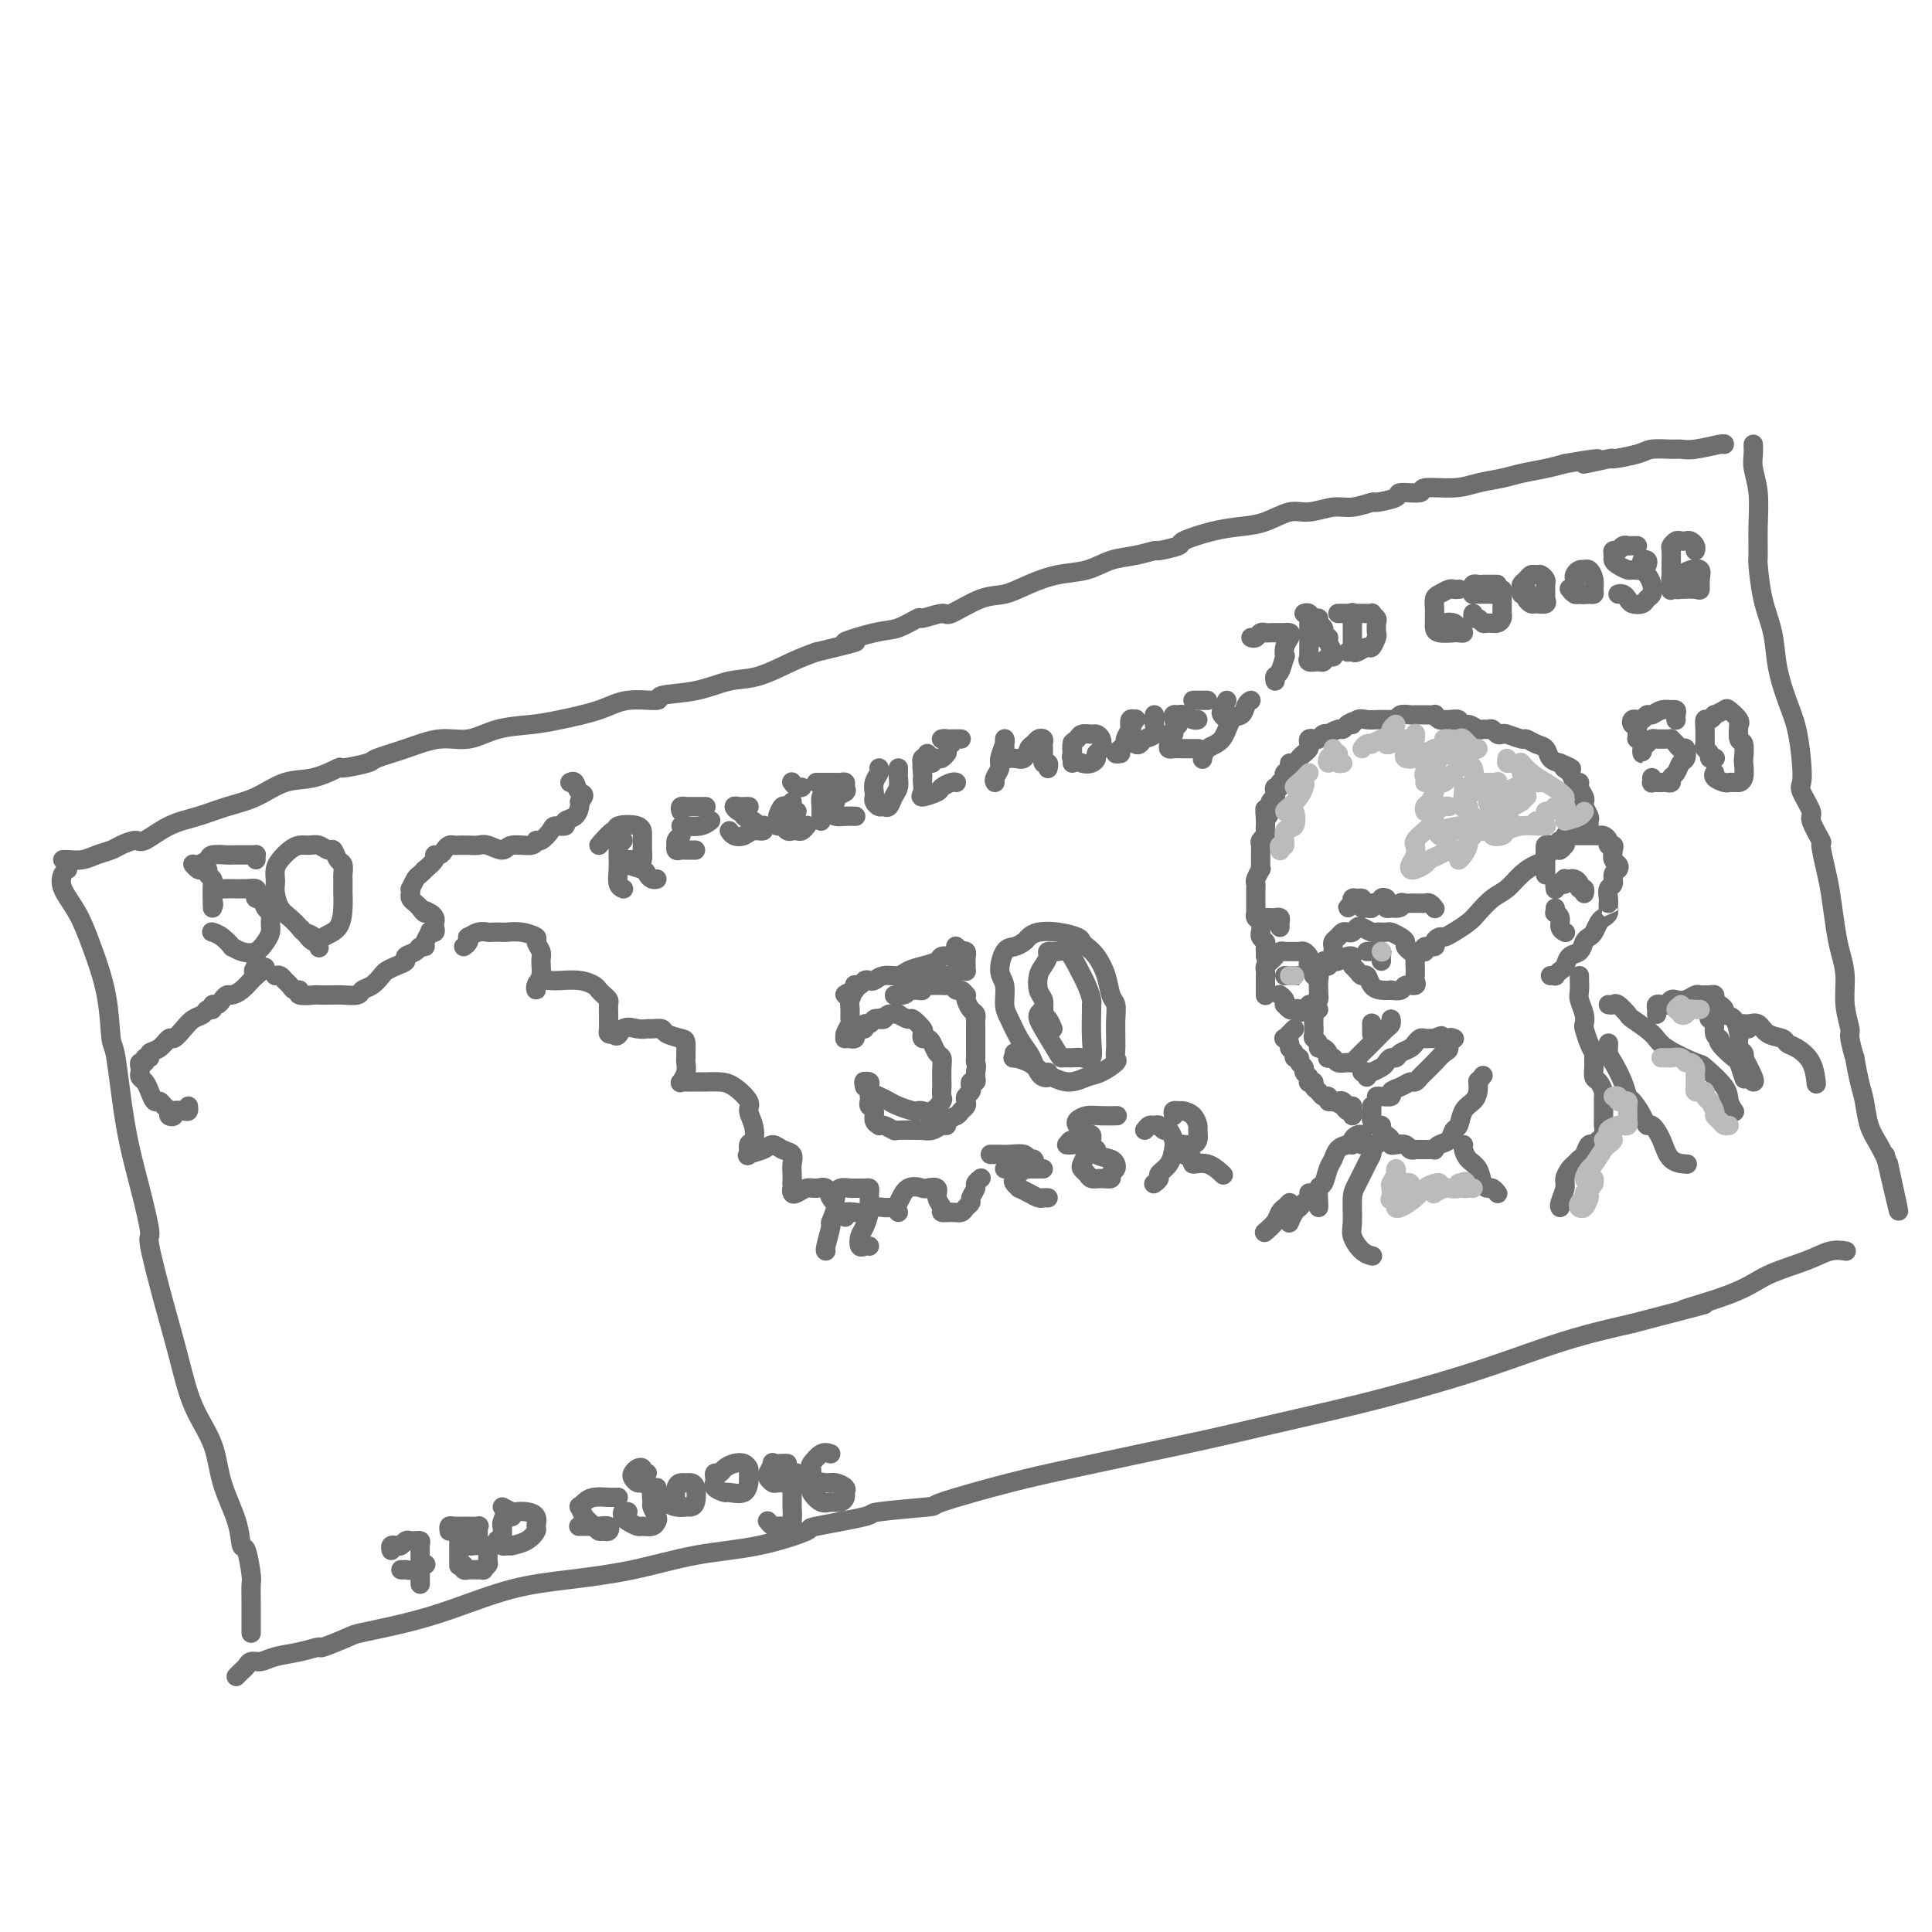 <svg viewBox='0 0 400 400' version='1.1' xmlns='http://www.w3.org/2000/svg' xmlns:xlink='http://www.w3.org/1999/xlink'><g fill='none' stroke='#6D6E70' stroke-width='4' stroke-linecap='round' stroke-linejoin='round'><path d='M280,229c-0.334,0.114 -0.668,0.228 -1,0c-0.332,-0.228 -0.663,-0.797 -1,-1c-0.337,-0.203 -0.682,-0.039 -1,0c-0.318,0.039 -0.610,-0.045 -1,0c-0.390,0.045 -0.879,0.220 -1,0c-0.121,-0.220 0.126,-0.833 0,-1c-0.126,-0.167 -0.626,0.113 -1,0c-0.374,-0.113 -0.622,-0.618 -1,-1c-0.378,-0.382 -0.885,-0.641 -1,-1c-0.115,-0.359 0.161,-0.817 0,-1c-0.161,-0.183 -0.760,-0.091 -1,0c-0.240,0.091 -0.121,0.179 0,0c0.121,-0.179 0.244,-0.626 0,-1c-0.244,-0.374 -0.854,-0.674 -1,-1c-0.146,-0.326 0.172,-0.679 0,-1c-0.172,-0.321 -0.835,-0.611 -1,-1c-0.165,-0.389 0.167,-0.877 0,-1c-0.167,-0.123 -0.833,0.121 -1,0c-0.167,-0.121 0.165,-0.606 0,-1c-0.165,-0.394 -0.826,-0.697 -1,-1c-0.174,-0.303 0.139,-0.607 0,-1c-0.139,-0.393 -0.731,-0.876 -1,-1c-0.269,-0.124 -0.217,0.111 0,0c0.217,-0.111 0.597,-0.568 1,-1c0.403,-0.432 0.829,-0.838 1,-1c0.171,-0.162 0.085,-0.081 0,0'/><path d='M262,198c-0.002,-0.446 -0.004,-0.893 0,-1c0.004,-0.107 0.015,0.125 0,0c-0.015,-0.125 -0.057,-0.606 0,-1c0.057,-0.394 0.212,-0.701 0,-1c-0.212,-0.299 -0.793,-0.591 -1,-1c-0.207,-0.409 -0.041,-0.937 0,-1c0.041,-0.063 -0.041,0.338 0,0c0.041,-0.338 0.207,-1.414 0,-2c-0.207,-0.586 -0.788,-0.682 -1,-1c-0.212,-0.318 -0.057,-0.859 0,-1c0.057,-0.141 0.015,0.117 0,0c-0.015,-0.117 -0.004,-0.610 0,-1c0.004,-0.390 0.001,-0.678 0,-1c-0.001,-0.322 -0.000,-0.678 0,-1c0.000,-0.322 -0.001,-0.610 0,-1c0.001,-0.390 0.004,-0.883 0,-1c-0.004,-0.117 -0.015,0.141 0,0c0.015,-0.141 0.057,-0.682 0,-1c-0.057,-0.318 -0.211,-0.414 0,-1c0.211,-0.586 0.789,-1.663 1,-2c0.211,-0.337 0.057,0.064 0,0c-0.057,-0.064 -0.015,-0.595 0,-1c0.015,-0.405 0.003,-0.686 0,-1c-0.003,-0.314 0.003,-0.662 0,-1c-0.003,-0.338 -0.015,-0.668 0,-1c0.015,-0.332 0.057,-0.667 0,-1c-0.057,-0.333 -0.211,-0.663 0,-1c0.211,-0.337 0.789,-0.682 1,-1c0.211,-0.318 0.057,-0.611 0,-1c-0.057,-0.389 -0.015,-0.874 0,-1c0.015,-0.126 0.004,0.107 0,0c-0.004,-0.107 -0.002,-0.553 0,-1'/><path d='M262,170c-0.061,-4.515 -0.213,-1.801 0,-1c0.213,0.801 0.793,-0.310 1,-1c0.207,-0.690 0.042,-0.958 0,-1c-0.042,-0.042 0.040,0.142 0,0c-0.040,-0.142 -0.203,-0.611 0,-1c0.203,-0.389 0.771,-0.697 1,-1c0.229,-0.303 0.118,-0.602 0,-1c-0.118,-0.398 -0.241,-0.894 0,-1c0.241,-0.106 0.848,0.179 1,0c0.152,-0.179 -0.152,-0.821 0,-1c0.152,-0.179 0.758,0.106 1,0c0.242,-0.106 0.120,-0.602 0,-1c-0.120,-0.398 -0.239,-0.698 0,-1c0.239,-0.302 0.837,-0.606 1,-1c0.163,-0.394 -0.110,-0.879 0,-1c0.110,-0.121 0.604,0.123 1,0c0.396,-0.123 0.694,-0.611 1,-1c0.306,-0.389 0.621,-0.679 1,-1c0.379,-0.321 0.823,-0.674 1,-1c0.177,-0.326 0.089,-0.627 0,-1c-0.089,-0.373 -0.177,-0.818 0,-1c0.177,-0.182 0.620,-0.100 1,0c0.380,0.100 0.697,0.219 1,0c0.303,-0.219 0.592,-0.776 1,-1c0.408,-0.224 0.935,-0.115 1,0c0.065,0.115 -0.333,0.237 0,0c0.333,-0.237 1.397,-0.833 2,-1c0.603,-0.167 0.744,0.095 1,0c0.256,-0.095 0.628,-0.548 1,-1'/><path d='M279,150c2.048,-1.332 1.168,-0.161 1,0c-0.168,0.161 0.376,-0.689 1,-1c0.624,-0.311 1.329,-0.084 2,0c0.671,0.084 1.307,0.023 2,0c0.693,-0.023 1.441,-0.010 2,0c0.559,0.010 0.927,0.017 1,0c0.073,-0.017 -0.149,-0.057 0,0c0.149,0.057 0.670,0.211 1,0c0.330,-0.211 0.468,-0.789 1,-1c0.532,-0.211 1.457,-0.056 2,0c0.543,0.056 0.705,0.014 1,0c0.295,-0.014 0.723,0.000 1,0c0.277,-0.000 0.403,-0.014 1,0c0.597,0.014 1.664,0.057 2,0c0.336,-0.057 -0.060,-0.212 0,0c0.060,0.212 0.575,0.793 1,1c0.425,0.207 0.761,0.040 1,0c0.239,-0.040 0.382,0.046 1,0c0.618,-0.046 1.710,-0.223 2,0c0.290,0.223 -0.220,0.844 0,1c0.220,0.156 1.172,-0.155 2,0c0.828,0.155 1.531,0.777 2,1c0.469,0.223 0.704,0.046 1,0c0.296,-0.046 0.655,0.039 1,0c0.345,-0.039 0.678,-0.203 1,0c0.322,0.203 0.635,0.771 1,1c0.365,0.229 0.783,0.117 1,0c0.217,-0.117 0.233,-0.240 1,0c0.767,0.240 2.285,0.841 3,1c0.715,0.159 0.628,-0.126 1,0c0.372,0.126 1.203,0.663 2,1c0.797,0.337 1.561,0.475 2,1c0.439,0.525 0.554,1.436 1,2c0.446,0.564 1.223,0.782 2,1'/><path d='M323,158c4.200,1.746 1.699,1.111 1,1c-0.699,-0.111 0.405,0.303 1,1c0.595,0.697 0.682,1.679 1,2c0.318,0.321 0.869,-0.017 1,0c0.131,0.017 -0.157,0.390 0,1c0.157,0.610 0.760,1.459 1,2c0.240,0.541 0.117,0.776 0,1c-0.117,0.224 -0.227,0.438 0,1c0.227,0.562 0.793,1.471 1,2c0.207,0.529 0.055,0.678 0,1c-0.055,0.322 -0.015,0.817 0,1c0.015,0.183 0.004,0.052 0,0c-0.004,-0.052 -0.002,-0.026 0,0'/><path d='M320,175c0.024,0.534 0.048,1.067 0,1c-0.048,-0.067 -0.166,-0.735 0,-1c0.166,-0.265 0.618,-0.127 1,0c0.382,0.127 0.694,0.244 1,0c0.306,-0.244 0.607,-0.850 1,-1c0.393,-0.150 0.878,0.156 1,0c0.122,-0.156 -0.121,-0.774 0,-1c0.121,-0.226 0.605,-0.061 1,0c0.395,0.061 0.701,0.016 1,0c0.299,-0.016 0.591,-0.004 1,0c0.409,0.004 0.935,0.000 1,0c0.065,-0.000 -0.332,0.003 0,0c0.332,-0.003 1.395,-0.011 2,0c0.605,0.011 0.754,0.041 1,0c0.246,-0.041 0.588,-0.153 1,0c0.412,0.153 0.894,0.569 1,1c0.106,0.431 -0.164,0.875 0,1c0.164,0.125 0.763,-0.068 1,0c0.237,0.068 0.112,0.398 0,1c-0.112,0.602 -0.211,1.475 0,2c0.211,0.525 0.732,0.703 1,1c0.268,0.297 0.282,0.713 0,1c-0.282,0.287 -0.860,0.444 -1,1c-0.140,0.556 0.158,1.510 0,2c-0.158,0.490 -0.773,0.517 -1,1c-0.227,0.483 -0.065,1.424 0,2c0.065,0.576 0.032,0.788 0,1'/><path d='M333,187c-0.013,2.191 -0.045,1.168 0,1c0.045,-0.168 0.167,0.519 0,1c-0.167,0.481 -0.622,0.758 -1,1c-0.378,0.242 -0.678,0.450 -1,1c-0.322,0.550 -0.668,1.442 -1,2c-0.332,0.558 -0.652,0.783 -1,1c-0.348,0.217 -0.723,0.425 -1,1c-0.277,0.575 -0.457,1.517 -1,2c-0.543,0.483 -1.451,0.508 -2,1c-0.549,0.492 -0.739,1.452 -1,2c-0.261,0.548 -0.592,0.683 -1,1c-0.408,0.317 -0.893,0.817 -1,1c-0.107,0.183 0.163,0.049 0,0c-0.163,-0.049 -0.761,-0.014 -1,0c-0.239,0.014 -0.120,0.007 0,0'/><path d='M322,184c0.022,0.111 0.045,0.222 0,0c-0.045,-0.222 -0.156,-0.778 0,-1c0.156,-0.222 0.581,-0.112 1,0c0.419,0.112 0.833,0.225 1,0c0.167,-0.225 0.087,-0.790 0,-1c-0.087,-0.210 -0.182,-0.066 0,0c0.182,0.066 0.641,0.055 1,0c0.359,-0.055 0.618,-0.155 1,0c0.382,0.155 0.887,0.564 1,1c0.113,0.436 -0.166,0.900 0,1c0.166,0.100 0.775,-0.166 1,0c0.225,0.166 0.064,0.762 0,1c-0.064,0.238 -0.032,0.119 0,0'/><path d='M321,176c-0.423,-0.117 -0.845,-0.234 -1,0c-0.155,0.234 -0.041,0.818 0,1c0.041,0.182 0.011,-0.039 0,0c-0.011,0.039 -0.003,0.336 0,1c0.003,0.664 0.001,1.693 0,2c-0.001,0.307 -0.000,-0.110 0,0c0.000,0.110 0.000,0.746 0,1c-0.000,0.254 -0.000,0.127 0,0'/><path d='M322,188c0.032,0.439 0.065,0.878 0,1c-0.065,0.122 -0.227,-0.072 0,0c0.227,0.072 0.844,0.411 1,1c0.156,0.589 -0.150,1.428 0,2c0.150,0.572 0.757,0.878 1,1c0.243,0.122 0.121,0.061 0,0'/><path d='M327,202c-0.008,0.237 -0.016,0.473 0,1c0.016,0.527 0.056,1.344 0,2c-0.056,0.656 -0.208,1.152 0,2c0.208,0.848 0.778,2.049 1,3c0.222,0.951 0.098,1.653 0,2c-0.098,0.347 -0.171,0.341 0,1c0.171,0.659 0.584,1.985 1,3c0.416,1.015 0.833,1.719 1,2c0.167,0.281 0.083,0.141 0,0'/><path d='M262,206c0.000,0.089 0.000,0.177 0,0c-0.000,-0.177 -0.000,-0.621 0,-1c0.000,-0.379 0.000,-0.693 0,-1c-0.000,-0.307 -0.001,-0.607 0,-1c0.001,-0.393 0.003,-0.879 0,-1c-0.003,-0.121 -0.012,0.122 0,0c0.012,-0.122 0.045,-0.611 0,-1c-0.045,-0.389 -0.166,-0.679 0,-1c0.166,-0.321 0.621,-0.675 1,-1c0.379,-0.325 0.683,-0.623 1,-1c0.317,-0.377 0.648,-0.834 1,-1c0.352,-0.166 0.725,-0.042 1,0c0.275,0.042 0.452,0.000 1,0c0.548,-0.000 1.466,0.042 2,0c0.534,-0.042 0.683,-0.166 1,0c0.317,0.166 0.802,0.623 1,1c0.198,0.377 0.109,0.675 0,1c-0.109,0.325 -0.240,0.678 0,1c0.240,0.322 0.849,0.615 1,1c0.151,0.385 -0.156,0.864 0,1c0.156,0.136 0.774,-0.069 1,0c0.226,0.069 0.061,0.414 0,1c-0.061,0.586 -0.019,1.415 0,2c0.019,0.585 0.015,0.926 0,1c-0.015,0.074 -0.042,-0.120 0,0c0.042,0.120 0.152,0.554 0,1c-0.152,0.446 -0.567,0.903 -1,1c-0.433,0.097 -0.886,-0.166 -1,0c-0.114,0.166 0.110,0.762 0,1c-0.110,0.238 -0.555,0.119 -1,0'/><path d='M270,209c-0.642,1.087 -0.747,0.306 -1,0c-0.253,-0.306 -0.655,-0.137 -1,0c-0.345,0.137 -0.632,0.243 -1,0c-0.368,-0.243 -0.817,-0.836 -1,-1c-0.183,-0.164 -0.101,0.100 0,0c0.101,-0.100 0.219,-0.565 0,-1c-0.219,-0.435 -0.777,-0.838 -1,-1c-0.223,-0.162 -0.112,-0.081 0,0'/><path d='M275,200c-0.399,0.114 -0.799,0.228 -1,0c-0.201,-0.228 -0.205,-0.797 0,-1c0.205,-0.203 0.619,-0.040 1,0c0.381,0.040 0.729,-0.042 1,0c0.271,0.042 0.464,0.207 1,0c0.536,-0.207 1.413,-0.787 2,-1c0.587,-0.213 0.882,-0.061 1,0c0.118,0.061 0.059,0.030 0,0'/><path d='M276,197c0.024,-0.332 0.048,-0.664 0,-1c-0.048,-0.336 -0.168,-0.678 0,-1c0.168,-0.322 0.623,-0.626 1,-1c0.377,-0.374 0.677,-0.819 1,-1c0.323,-0.181 0.668,-0.097 1,0c0.332,0.097 0.651,0.208 1,0c0.349,-0.208 0.727,-0.735 1,-1c0.273,-0.265 0.439,-0.268 1,0c0.561,0.268 1.516,0.807 2,1c0.484,0.193 0.498,0.041 1,0c0.502,-0.041 1.492,0.030 2,0c0.508,-0.030 0.532,-0.162 1,0c0.468,0.162 1.378,0.617 2,1c0.622,0.383 0.955,0.694 1,1c0.045,0.306 -0.198,0.607 0,1c0.198,0.393 0.838,0.878 1,1c0.162,0.122 -0.153,-0.118 0,0c0.153,0.118 0.772,0.595 1,1c0.228,0.405 0.063,0.740 0,1c-0.063,0.260 -0.024,0.447 0,1c0.024,0.553 0.033,1.472 0,2c-0.033,0.528 -0.108,0.663 0,1c0.108,0.337 0.398,0.875 0,1c-0.398,0.125 -1.486,-0.162 -2,0c-0.514,0.162 -0.456,0.774 -1,1c-0.544,0.226 -1.690,0.067 -2,0c-0.310,-0.067 0.215,-0.042 0,0c-0.215,0.042 -1.171,0.099 -2,0c-0.829,-0.099 -1.532,-0.356 -2,-1c-0.468,-0.644 -0.700,-1.675 -1,-2c-0.300,-0.325 -0.668,0.057 -1,0c-0.332,-0.057 -0.628,-0.554 -1,-1c-0.372,-0.446 -0.821,-0.842 -1,-1c-0.179,-0.158 -0.090,-0.079 0,0'/><path d='M294,197c-0.501,0.009 -1.002,0.017 -1,0c0.002,-0.017 0.507,-0.060 1,0c0.493,0.060 0.972,0.222 1,0c0.028,-0.222 -0.396,-0.830 0,-1c0.396,-0.170 1.614,0.096 2,0c0.386,-0.096 -0.058,-0.554 0,-1c0.058,-0.446 0.620,-0.881 1,-1c0.380,-0.119 0.580,0.077 1,0c0.420,-0.077 1.060,-0.428 2,-1c0.940,-0.572 2.180,-1.364 3,-2c0.820,-0.636 1.220,-1.116 2,-2c0.780,-0.884 1.940,-2.173 3,-3c1.060,-0.827 2.019,-1.191 3,-2c0.981,-0.809 1.982,-2.063 3,-3c1.018,-0.937 2.051,-1.556 3,-2c0.949,-0.444 1.813,-0.711 2,-1c0.187,-0.289 -0.304,-0.599 0,-1c0.304,-0.401 1.402,-0.892 2,-1c0.598,-0.108 0.696,0.167 1,0c0.304,-0.167 0.813,-0.776 1,-1c0.187,-0.224 0.054,-0.064 0,0c-0.054,0.064 -0.027,0.032 0,0'/><path d='M273,209c-0.422,0.305 -0.845,0.610 -1,1c-0.155,0.390 -0.043,0.864 0,1c0.043,0.136 0.015,-0.066 0,0c-0.015,0.066 -0.019,0.400 0,1c0.019,0.600 0.060,1.466 0,2c-0.060,0.534 -0.223,0.734 0,1c0.223,0.266 0.830,0.597 1,1c0.170,0.403 -0.099,0.879 0,1c0.099,0.121 0.566,-0.112 1,0c0.434,0.112 0.836,0.570 1,1c0.164,0.430 0.089,0.833 0,1c-0.089,0.167 -0.192,0.098 0,0c0.192,-0.098 0.681,-0.225 1,0c0.319,0.225 0.470,0.800 1,1c0.530,0.200 1.440,0.023 2,0c0.560,-0.023 0.769,0.106 1,0c0.231,-0.106 0.482,-0.448 1,-1c0.518,-0.552 1.302,-1.314 2,-2c0.698,-0.686 1.311,-1.294 2,-2c0.689,-0.706 1.453,-1.509 2,-2c0.547,-0.491 0.878,-0.671 1,-1c0.122,-0.329 0.035,-0.808 0,-1c-0.035,-0.192 -0.017,-0.096 0,0'/><path d='M284,214c0.000,0.085 0.000,0.170 0,0c0.000,-0.170 0.000,-0.595 0,-1c0.000,-0.405 0.000,-0.789 0,-1c-0.000,-0.211 0.000,-0.249 0,0c0.000,0.249 -0.000,0.785 0,1c0.000,0.215 0.000,0.107 0,0'/><path d='M283,222c-0.036,0.536 -0.072,1.072 0,1c0.072,-0.072 0.252,-0.750 0,-1c-0.252,-0.250 -0.936,-0.070 -1,0c-0.064,0.070 0.494,0.030 1,0c0.506,-0.030 0.962,-0.051 1,0c0.038,0.051 -0.340,0.172 0,0c0.340,-0.172 1.400,-0.638 2,-1c0.600,-0.362 0.742,-0.622 1,-1c0.258,-0.378 0.633,-0.876 1,-1c0.367,-0.124 0.724,0.125 1,0c0.276,-0.125 0.469,-0.626 1,-1c0.531,-0.374 1.399,-0.622 2,-1c0.601,-0.378 0.935,-0.886 1,-1c0.065,-0.114 -0.137,0.166 0,0c0.137,-0.166 0.614,-0.776 1,-1c0.386,-0.224 0.681,-0.060 1,0c0.319,0.060 0.663,0.017 1,0c0.337,-0.017 0.669,-0.009 1,0'/><path d='M297,215c2.348,-1.083 1.217,-0.290 1,0c-0.217,0.290 0.480,0.078 1,0c0.520,-0.078 0.863,-0.022 1,0c0.137,0.022 0.069,0.011 0,0'/><path d='M285,227c0.184,-0.025 0.368,-0.049 1,0c0.632,0.049 1.713,0.172 2,0c0.287,-0.172 -0.221,-0.638 0,-1c0.221,-0.362 1.172,-0.621 2,-1c0.828,-0.379 1.534,-0.878 2,-1c0.466,-0.122 0.692,0.132 1,0c0.308,-0.132 0.700,-0.650 1,-1c0.300,-0.350 0.510,-0.532 1,-1c0.490,-0.468 1.259,-1.222 2,-2c0.741,-0.778 1.452,-1.582 2,-2c0.548,-0.418 0.931,-0.452 1,-1c0.069,-0.548 -0.177,-1.611 0,-2c0.177,-0.389 0.779,-0.105 1,0c0.221,0.105 0.063,0.030 0,0c-0.063,-0.030 -0.032,-0.015 0,0'/><path d='M276,228c0.762,0.301 1.525,0.603 2,1c0.475,0.397 0.663,0.890 1,1c0.337,0.110 0.821,-0.163 1,0c0.179,0.163 0.051,0.761 0,1c-0.051,0.239 -0.026,0.120 0,0'/><path d='M284,229c-0.006,0.331 -0.012,0.662 0,1c0.012,0.338 0.041,0.682 0,1c-0.041,0.318 -0.152,0.610 0,1c0.152,0.390 0.566,0.878 1,1c0.434,0.122 0.886,-0.121 1,0c0.114,0.121 -0.111,0.607 0,1c0.111,0.393 0.558,0.693 1,1c0.442,0.307 0.877,0.622 1,1c0.123,0.378 -0.068,0.819 0,1c0.068,0.181 0.395,0.101 1,0c0.605,-0.101 1.490,-0.223 2,0c0.510,0.223 0.647,0.792 1,1c0.353,0.208 0.922,0.056 1,0c0.078,-0.056 -0.333,-0.014 0,0c0.333,0.014 1.412,0.000 2,0c0.588,-0.000 0.686,0.012 1,0c0.314,-0.012 0.843,-0.049 1,0c0.157,0.049 -0.060,0.184 0,0c0.060,-0.184 0.396,-0.686 1,-1c0.604,-0.314 1.475,-0.440 2,-1c0.525,-0.560 0.705,-1.553 1,-2c0.295,-0.447 0.706,-0.348 1,-1c0.294,-0.652 0.471,-2.056 1,-3c0.529,-0.944 1.410,-1.428 2,-2c0.590,-0.572 0.890,-1.231 1,-2c0.110,-0.769 0.032,-1.648 0,-2c-0.032,-0.352 -0.016,-0.176 0,0'/><path d='M306,224c1.833,-2.333 0.917,-1.167 0,0'/><path d='M303,237c-0.059,0.235 -0.118,0.470 0,1c0.118,0.530 0.413,1.357 1,2c0.587,0.643 1.468,1.104 2,2c0.532,0.896 0.717,2.226 1,3c0.283,0.774 0.663,0.991 1,1c0.337,0.009 0.629,-0.190 1,0c0.371,0.190 0.820,0.769 1,1c0.180,0.231 0.090,0.116 0,0'/><path d='M280,186c0.143,0.277 0.286,0.554 0,1c-0.286,0.446 -1.002,1.062 -1,1c0.002,-0.062 0.722,-0.802 1,-1c0.278,-0.198 0.113,0.146 0,0c-0.113,-0.146 -0.175,-0.781 0,-1c0.175,-0.219 0.585,-0.020 1,0c0.415,0.020 0.833,-0.137 1,0c0.167,0.137 0.081,0.569 0,1c-0.081,0.431 -0.157,0.863 0,1c0.157,0.137 0.549,-0.019 1,0c0.451,0.019 0.962,0.215 1,0c0.038,-0.215 -0.396,-0.839 0,-1c0.396,-0.161 1.622,0.143 2,0c0.378,-0.143 -0.091,-0.732 0,-1c0.091,-0.268 0.742,-0.215 1,0c0.258,0.215 0.124,0.594 0,1c-0.124,0.406 -0.240,0.841 0,1c0.240,0.159 0.834,0.043 1,0c0.166,-0.043 -0.095,-0.012 0,0c0.095,0.012 0.548,0.006 1,0'/><path d='M289,188c1.570,0.083 0.994,-0.710 1,-1c0.006,-0.290 0.593,-0.078 1,0c0.407,0.078 0.634,0.021 1,0c0.366,-0.021 0.871,-0.007 1,0c0.129,0.007 -0.120,0.005 0,0c0.120,-0.005 0.607,-0.015 1,0c0.393,0.015 0.693,0.056 1,0c0.307,-0.056 0.621,-0.207 1,0c0.379,0.207 0.823,0.774 1,1c0.177,0.226 0.089,0.113 0,0'/><path d='M265,192c-0.024,-0.309 -0.049,-0.619 0,-1c0.049,-0.381 0.171,-0.834 0,-1c-0.171,-0.166 -0.633,-0.044 -1,0c-0.367,0.044 -0.637,0.012 -1,0c-0.363,-0.012 -0.818,-0.003 -1,0c-0.182,0.003 -0.091,0.002 0,0'/><path d='M282,237c-0.022,-0.315 -0.044,-0.631 0,-1c0.044,-0.369 0.153,-0.793 0,-1c-0.153,-0.207 -0.570,-0.197 -1,0c-0.430,0.197 -0.875,0.581 -1,1c-0.125,0.419 0.069,0.873 0,1c-0.069,0.127 -0.399,-0.074 -1,0c-0.601,0.074 -1.471,0.424 -2,1c-0.529,0.576 -0.716,1.380 -1,2c-0.284,0.620 -0.665,1.056 -1,2c-0.335,0.944 -0.626,2.397 -1,3c-0.374,0.603 -0.832,0.358 -1,1c-0.168,0.642 -0.045,2.173 0,3c0.045,0.827 0.013,0.951 0,1c-0.013,0.049 -0.006,0.025 0,0'/><path d='M267,249c-0.449,0.441 -0.898,0.882 -1,1c-0.102,0.118 0.145,-0.088 0,0c-0.145,0.088 -0.680,0.468 -1,1c-0.320,0.532 -0.426,1.215 -1,2c-0.574,0.785 -1.616,1.673 -2,2c-0.384,0.327 -0.110,0.093 0,0c0.110,-0.093 0.055,-0.047 0,0'/><path d='M285,237c-0.418,-0.092 -0.837,-0.183 -1,0c-0.163,0.183 -0.072,0.641 0,1c0.072,0.359 0.125,0.621 0,1c-0.125,0.379 -0.427,0.877 -1,2c-0.573,1.123 -1.416,2.872 -2,4c-0.584,1.128 -0.909,1.637 -1,3c-0.091,1.363 0.053,3.581 0,5c-0.053,1.419 -0.303,2.040 0,3c0.303,0.960 1.158,2.258 2,3c0.842,0.742 1.669,0.926 2,1c0.331,0.074 0.165,0.037 0,0'/><path d='M271,247c0.081,0.341 0.163,0.682 0,1c-0.163,0.318 -0.569,0.615 -1,1c-0.431,0.385 -0.886,0.860 -1,1c-0.114,0.140 0.114,-0.055 0,0c-0.114,0.055 -0.569,0.361 -1,1c-0.431,0.639 -0.837,1.611 -1,2c-0.163,0.389 -0.081,0.194 0,0'/><path d='M330,219c0.002,-0.098 0.003,-0.196 0,0c-0.003,0.196 -0.011,0.686 0,1c0.011,0.314 0.041,0.451 0,1c-0.041,0.549 -0.155,1.509 0,2c0.155,0.491 0.577,0.513 1,1c0.423,0.487 0.845,1.439 1,2c0.155,0.561 0.041,0.731 0,1c-0.041,0.269 -0.011,0.637 0,1c0.011,0.363 0.003,0.722 0,1c-0.003,0.278 0.000,0.474 0,1c-0.000,0.526 -0.003,1.383 0,2c0.003,0.617 0.012,0.993 0,1c-0.012,0.007 -0.045,-0.354 0,0c0.045,0.354 0.167,1.422 0,2c-0.167,0.578 -0.622,0.666 -1,1c-0.378,0.334 -0.679,0.916 -1,1c-0.321,0.084 -0.663,-0.329 -1,0c-0.337,0.329 -0.669,1.401 -1,2c-0.331,0.599 -0.662,0.726 -1,1c-0.338,0.274 -0.683,0.697 -1,1c-0.317,0.303 -0.607,0.488 -1,1c-0.393,0.512 -0.890,1.353 -1,2c-0.110,0.647 0.166,1.101 0,2c-0.166,0.899 -0.776,2.242 -1,3c-0.224,0.758 -0.064,0.931 0,1c0.064,0.069 0.032,0.035 0,0'/><path d='M333,217c0.016,-0.615 0.032,-1.229 0,-1c-0.032,0.229 -0.112,1.303 0,2c0.112,0.697 0.415,1.019 1,2c0.585,0.981 1.452,2.621 2,4c0.548,1.379 0.776,2.497 1,3c0.224,0.503 0.445,0.391 1,1c0.555,0.609 1.446,1.939 2,3c0.554,1.061 0.773,1.854 1,2c0.227,0.146 0.464,-0.353 1,0c0.536,0.353 1.370,1.559 2,3c0.630,1.441 1.054,3.119 2,4c0.946,0.881 2.413,0.966 3,1c0.587,0.034 0.293,0.017 0,0'/><path d='M333,208c0.370,0.058 0.740,0.116 1,0c0.260,-0.116 0.411,-0.405 1,0c0.589,0.405 1.615,1.503 2,2c0.385,0.497 0.127,0.393 1,1c0.873,0.607 2.875,1.927 4,3c1.125,1.073 1.372,1.901 3,3c1.628,1.099 4.636,2.470 6,3c1.364,0.530 1.084,0.219 2,1c0.916,0.781 3.029,2.653 4,4c0.971,1.347 0.800,2.170 1,3c0.200,0.830 0.771,1.666 1,2c0.229,0.334 0.114,0.167 0,0'/><path d='M343,210c0.024,-0.312 0.048,-0.623 0,-1c-0.048,-0.377 -0.168,-0.819 0,-1c0.168,-0.181 0.625,-0.100 1,0c0.375,0.100 0.667,0.219 1,0c0.333,-0.219 0.705,-0.777 1,-1c0.295,-0.223 0.513,-0.112 1,0c0.487,0.112 1.244,0.226 2,0c0.756,-0.226 1.513,-0.794 2,-1c0.487,-0.206 0.704,-0.052 1,0c0.296,0.052 0.670,0.003 1,0c0.330,-0.003 0.614,0.041 1,0c0.386,-0.041 0.872,-0.165 1,0c0.128,0.165 -0.103,0.619 0,1c0.103,0.381 0.539,0.687 1,1c0.461,0.313 0.947,0.632 1,1c0.053,0.368 -0.326,0.785 0,1c0.326,0.215 1.359,0.228 2,1c0.641,0.772 0.890,2.303 1,3c0.110,0.697 0.080,0.561 0,1c-0.080,0.439 -0.210,1.452 0,2c0.210,0.548 0.760,0.630 1,1c0.240,0.370 0.169,1.027 0,1c-0.169,-0.027 -0.437,-0.739 0,0c0.437,0.739 1.579,2.930 2,4c0.421,1.070 0.120,1.020 0,1c-0.120,-0.020 -0.060,-0.010 0,0'/><path d='M354,210c-0.123,0.506 -0.246,1.012 0,1c0.246,-0.012 0.861,-0.542 1,0c0.139,0.542 -0.198,2.156 0,3c0.198,0.844 0.933,0.917 1,1c0.067,0.083 -0.532,0.177 0,1c0.532,0.823 2.194,2.375 3,3c0.806,0.625 0.755,0.322 1,1c0.245,0.678 0.784,2.337 1,3c0.216,0.663 0.108,0.332 0,0'/><path d='M362,213c-0.485,-0.437 -0.971,-0.874 -1,-1c-0.029,-0.126 0.397,0.061 1,0c0.603,-0.061 1.382,-0.368 2,0c0.618,0.368 1.076,1.412 2,2c0.924,0.588 2.314,0.719 3,1c0.686,0.281 0.667,0.714 1,1c0.333,0.286 1.017,0.427 2,1c0.983,0.573 2.265,1.577 3,3c0.735,1.423 0.924,3.264 1,4c0.076,0.736 0.038,0.368 0,0'/><path d='M283,197c0.445,0.002 0.890,0.003 1,0c0.110,-0.003 -0.114,-0.011 0,0c0.114,0.011 0.566,0.042 1,0c0.434,-0.042 0.848,-0.156 1,0c0.152,0.156 0.041,0.580 0,1c-0.041,0.420 -0.012,0.834 0,1c0.012,0.166 0.006,0.083 0,0'/><path d='M267,202c0.285,0.000 0.569,0.000 1,0c0.431,0.000 1.008,0.000 1,0c-0.008,-0.000 -0.601,0.000 -1,0c-0.399,0.000 -0.604,0.000 -1,0c-0.396,-0.000 -0.982,0.000 -1,0c-0.018,-0.000 0.531,-0.000 1,0c0.469,0.000 0.857,0.000 1,0c0.143,0.000 0.041,0.000 0,0c-0.041,0.000 -0.020,0.000 0,0'/></g>
<g fill='none' stroke='#BABBBB' stroke-width='4' stroke-linecap='round' stroke-linejoin='round'><path d='M276,155c0.107,0.345 0.215,0.691 0,1c-0.215,0.309 -0.751,0.583 -1,1c-0.249,0.417 -0.211,0.977 0,1c0.211,0.023 0.596,-0.491 1,-1c0.404,-0.509 0.826,-1.012 1,-1c0.174,0.012 0.098,0.539 0,1c-0.098,0.461 -0.219,0.855 0,1c0.219,0.145 0.777,0.041 1,0c0.223,-0.041 0.112,-0.021 0,0'/><path d='M282,155c0.298,-0.416 0.595,-0.833 1,-1c0.405,-0.167 0.916,-0.086 1,0c0.084,0.086 -0.260,0.175 0,0c0.260,-0.175 1.123,-0.614 2,-1c0.877,-0.386 1.767,-0.717 2,-1c0.233,-0.283 -0.191,-0.517 0,-1c0.191,-0.483 0.996,-1.214 1,-1c0.004,0.214 -0.792,1.374 -1,2c-0.208,0.626 0.171,0.719 0,1c-0.171,0.281 -0.893,0.751 -1,1c-0.107,0.249 0.402,0.276 1,0c0.598,-0.276 1.285,-0.857 2,-1c0.715,-0.143 1.457,0.150 2,0c0.543,-0.150 0.888,-0.745 1,-1c0.112,-0.255 -0.010,-0.170 0,0c0.010,0.170 0.152,0.425 0,1c-0.152,0.575 -0.599,1.472 -1,2c-0.401,0.528 -0.757,0.689 -1,1c-0.243,0.311 -0.375,0.774 0,1c0.375,0.226 1.255,0.215 2,0c0.745,-0.215 1.356,-0.633 2,-1c0.644,-0.367 1.322,-0.684 2,-1'/><path d='M297,155c0.666,-0.004 -0.168,-0.013 0,0c0.168,0.013 1.339,0.049 2,0c0.661,-0.049 0.810,-0.182 1,0c0.190,0.182 0.419,0.678 0,1c-0.419,0.322 -1.485,0.468 -2,1c-0.515,0.532 -0.478,1.449 -1,2c-0.522,0.551 -1.604,0.735 -2,1c-0.396,0.265 -0.107,0.610 0,1c0.107,0.390 0.030,0.826 0,1c-0.030,0.174 -0.015,0.087 0,0'/><path d='M302,159c-0.218,0.189 -0.436,0.378 -1,1c-0.564,0.622 -1.474,1.676 -2,2c-0.526,0.324 -0.666,-0.082 -1,0c-0.334,0.082 -0.860,0.653 -1,1c-0.140,0.347 0.106,0.472 0,1c-0.106,0.528 -0.565,1.461 -1,2c-0.435,0.539 -0.848,0.684 -1,1c-0.152,0.316 -0.043,0.805 0,1c0.043,0.195 0.022,0.098 0,0'/><path d='M300,167c-0.189,-0.098 -0.378,-0.196 -1,0c-0.622,0.196 -1.677,0.686 -2,1c-0.323,0.314 0.085,0.452 0,1c-0.085,0.548 -0.664,1.506 -1,2c-0.336,0.494 -0.430,0.524 -1,1c-0.570,0.476 -1.615,1.397 -2,2c-0.385,0.603 -0.110,0.886 0,1c0.110,0.114 0.055,0.057 0,0'/><path d='M293,175c-0.002,-0.012 -0.004,-0.025 0,0c0.004,0.025 0.015,0.087 0,0c-0.015,-0.087 -0.055,-0.324 0,0c0.055,0.324 0.204,1.208 0,2c-0.204,0.792 -0.760,1.491 -1,2c-0.240,0.509 -0.164,0.827 0,1c0.164,0.173 0.415,0.200 1,0c0.585,-0.200 1.504,-0.628 2,-1c0.496,-0.372 0.568,-0.688 1,-1c0.432,-0.312 1.225,-0.619 2,-1c0.775,-0.381 1.533,-0.836 2,-1c0.467,-0.164 0.642,-0.036 1,0c0.358,0.036 0.897,-0.021 1,0c0.103,0.021 -0.231,0.118 0,0c0.231,-0.118 1.028,-0.451 1,0c-0.028,0.451 -0.879,1.687 -1,2c-0.121,0.313 0.489,-0.298 1,-1c0.511,-0.702 0.924,-1.495 1,-2c0.076,-0.505 -0.184,-0.723 0,-1c0.184,-0.277 0.812,-0.614 1,-1c0.188,-0.386 -0.066,-0.822 0,-1c0.066,-0.178 0.451,-0.099 1,0c0.549,0.099 1.263,0.219 2,0c0.737,-0.219 1.496,-0.777 2,-1c0.504,-0.223 0.752,-0.112 1,0'/><path d='M311,171c2.975,-1.220 2.413,-0.271 2,0c-0.413,0.271 -0.678,-0.137 -1,0c-0.322,0.137 -0.702,0.819 -1,1c-0.298,0.181 -0.516,-0.137 -1,0c-0.484,0.137 -1.234,0.730 -1,1c0.234,0.270 1.454,0.216 2,0c0.546,-0.216 0.420,-0.594 1,-1c0.580,-0.406 1.867,-0.841 3,-1c1.133,-0.159 2.113,-0.043 3,0c0.887,0.043 1.682,0.012 2,0c0.318,-0.012 0.159,-0.006 0,0'/><path d='M324,170c1.156,-0.311 2.311,-0.622 3,-1c0.689,-0.378 0.911,-0.822 1,-1c0.089,-0.178 0.044,-0.089 0,0'/><path d='M324,167c0.205,0.032 0.409,0.064 0,0c-0.409,-0.064 -1.433,-0.224 -2,0c-0.567,0.224 -0.677,0.830 -1,1c-0.323,0.170 -0.857,-0.098 -1,0c-0.143,0.098 0.106,0.562 0,1c-0.106,0.438 -0.567,0.849 -1,1c-0.433,0.151 -0.838,0.043 -1,0c-0.162,-0.043 -0.081,-0.022 0,0'/><path d='M320,162c-1.270,0.044 -2.539,0.087 -3,0c-0.461,-0.087 -0.112,-0.306 -1,0c-0.888,0.306 -3.013,1.137 -4,2c-0.987,0.863 -0.836,1.756 -1,2c-0.164,0.244 -0.643,-0.163 -1,0c-0.357,0.163 -0.593,0.895 -1,1c-0.407,0.105 -0.986,-0.417 -1,-1c-0.014,-0.583 0.539,-1.228 1,-2c0.461,-0.772 0.832,-1.672 1,-2c0.168,-0.328 0.133,-0.085 0,0c-0.133,0.085 -0.364,0.012 -1,0c-0.636,-0.012 -1.676,0.037 -2,0c-0.324,-0.037 0.067,-0.160 0,0c-0.067,0.160 -0.593,0.604 -1,1c-0.407,0.396 -0.697,0.745 -1,1c-0.303,0.255 -0.620,0.415 -1,1c-0.380,0.585 -0.823,1.596 -1,2c-0.177,0.404 -0.089,0.202 0,0'/><path d='M305,163c0.194,-1.600 0.388,-3.199 0,-4c-0.388,-0.801 -1.358,-0.803 -2,-1c-0.642,-0.197 -0.956,-0.589 -1,-1c-0.044,-0.411 0.180,-0.841 0,-1c-0.180,-0.159 -0.766,-0.045 -1,0c-0.234,0.045 -0.117,0.023 0,0'/><path d='M299,153c-0.057,0.004 -0.114,0.009 0,0c0.114,-0.009 0.398,-0.030 1,0c0.602,0.030 1.520,0.113 2,0c0.480,-0.113 0.520,-0.422 1,0c0.480,0.422 1.398,1.575 2,2c0.602,0.425 0.886,0.121 1,0c0.114,-0.121 0.057,-0.061 0,0'/><path d='M312,157c-0.051,0.446 -0.101,0.893 0,1c0.101,0.107 0.354,-0.125 1,0c0.646,0.125 1.686,0.608 2,1c0.314,0.392 -0.098,0.693 0,1c0.098,0.307 0.707,0.618 1,1c0.293,0.382 0.271,0.834 0,1c-0.271,0.166 -0.792,0.048 -1,0c-0.208,-0.048 -0.104,-0.024 0,0'/><path d='M303,163c0.032,0.076 0.064,0.153 0,1c-0.064,0.847 -0.224,2.465 0,3c0.224,0.535 0.831,-0.014 1,0c0.169,0.014 -0.099,0.591 0,1c0.099,0.409 0.565,0.648 1,1c0.435,0.352 0.839,0.815 1,1c0.161,0.185 0.081,0.093 0,0'/><path d='M302,171c-1.674,0.315 -3.349,0.631 -4,1c-0.651,0.369 -0.279,0.792 0,1c0.279,0.208 0.467,0.200 1,0c0.533,-0.200 1.413,-0.592 2,-1c0.587,-0.408 0.882,-0.831 1,-1c0.118,-0.169 0.059,-0.085 0,0'/><path d='M306,170c1.621,-0.723 3.242,-1.447 4,-2c0.758,-0.553 0.652,-0.937 1,-1c0.348,-0.063 1.151,0.193 2,0c0.849,-0.193 1.743,-0.835 2,-1c0.257,-0.165 -0.123,0.148 0,0c0.123,-0.148 0.749,-0.757 1,-1c0.251,-0.243 0.125,-0.122 0,0'/><path d='M315,158c0.003,0.003 0.006,0.007 0,0c-0.006,-0.007 -0.021,-0.024 0,0c0.021,0.024 0.079,0.090 0,0c-0.079,-0.090 -0.294,-0.336 0,0c0.294,0.336 1.098,1.253 2,2c0.902,0.747 1.902,1.324 3,2c1.098,0.676 2.296,1.451 3,2c0.704,0.549 0.916,0.871 1,1c0.084,0.129 0.042,0.064 0,0'/><path d='M286,197c0.000,0.000 0.100,0.100 0.1,0.1'/><path d='M267,202c0.417,0.000 0.833,0.000 1,0c0.167,0.000 0.083,0.000 0,0'/><path d='M289,244c-0.030,-0.902 -0.060,-1.804 0,-2c0.060,-0.196 0.210,0.313 0,1c-0.210,0.687 -0.782,1.550 -1,2c-0.218,0.450 -0.084,0.485 0,1c0.084,0.515 0.117,1.510 0,2c-0.117,0.490 -0.384,0.476 0,0c0.384,-0.476 1.420,-1.412 2,-2c0.580,-0.588 0.703,-0.827 1,-1c0.297,-0.173 0.769,-0.282 1,0c0.231,0.282 0.221,0.953 0,1c-0.221,0.047 -0.652,-0.529 -1,0c-0.348,0.529 -0.613,2.163 -1,3c-0.387,0.837 -0.896,0.876 -1,1c-0.104,0.124 0.198,0.334 1,0c0.802,-0.334 2.106,-1.211 3,-2c0.894,-0.789 1.378,-1.490 2,-2c0.622,-0.510 1.380,-0.829 2,-1c0.620,-0.171 1.101,-0.193 1,0c-0.101,0.193 -0.786,0.601 -1,1c-0.214,0.399 0.041,0.787 0,1c-0.041,0.213 -0.379,0.249 0,0c0.379,-0.249 1.474,-0.785 2,-1c0.526,-0.215 0.481,-0.109 1,0c0.519,0.109 1.601,0.222 2,0c0.399,-0.222 0.114,-0.778 0,-1c-0.114,-0.222 -0.057,-0.111 0,0'/><path d='M302,245c2.095,-0.679 1.332,-0.378 1,0c-0.332,0.378 -0.233,0.833 0,1c0.233,0.167 0.601,0.045 1,0c0.399,-0.045 0.828,-0.013 1,0c0.172,0.013 0.086,0.006 0,0'/><path d='M334,227c0.445,-0.112 0.890,-0.224 1,0c0.110,0.224 -0.114,0.785 0,1c0.114,0.215 0.566,0.085 1,0c0.434,-0.085 0.848,-0.123 1,0c0.152,0.123 0.041,0.408 0,1c-0.041,0.592 -0.011,1.492 0,2c0.011,0.508 0.004,0.623 0,1c-0.004,0.377 -0.004,1.015 0,1c0.004,-0.015 0.014,-0.684 0,-1c-0.014,-0.316 -0.050,-0.278 0,0c0.050,0.278 0.186,0.795 0,1c-0.186,0.205 -0.695,0.097 -1,0c-0.305,-0.097 -0.405,-0.183 -1,0c-0.595,0.183 -1.686,0.637 -2,1c-0.314,0.363 0.147,0.637 0,1c-0.147,0.363 -0.903,0.816 -1,1c-0.097,0.184 0.465,0.099 1,0c0.535,-0.099 1.045,-0.210 1,0c-0.045,0.210 -0.643,0.743 -1,1c-0.357,0.257 -0.471,0.237 -1,1c-0.529,0.763 -1.473,2.309 -2,3c-0.527,0.691 -0.639,0.528 -1,1c-0.361,0.472 -0.973,1.580 -1,2c-0.027,0.420 0.531,0.151 1,0c0.469,-0.151 0.848,-0.186 1,0c0.152,0.186 0.076,0.593 0,1'/><path d='M330,245c-1.551,2.569 -1.928,1.991 -2,2c-0.072,0.009 0.163,0.606 0,1c-0.163,0.394 -0.723,0.584 -1,1c-0.277,0.416 -0.271,1.056 0,1c0.271,-0.056 0.806,-0.810 1,-1c0.194,-0.190 0.048,0.183 0,0c-0.048,-0.183 0.004,-0.923 0,-1c-0.004,-0.077 -0.064,0.508 0,1c0.064,0.492 0.252,0.892 0,1c-0.252,0.108 -0.944,-0.074 -1,0c-0.056,0.074 0.523,0.405 1,0c0.477,-0.405 0.850,-1.544 1,-2c0.150,-0.456 0.075,-0.228 0,0'/><path d='M344,219c-0.079,-0.001 -0.158,-0.001 0,0c0.158,0.001 0.553,0.004 1,0c0.447,-0.004 0.946,-0.016 1,0c0.054,0.016 -0.335,0.060 0,0c0.335,-0.060 1.396,-0.223 2,0c0.604,0.223 0.750,0.833 1,1c0.250,0.167 0.603,-0.109 1,0c0.397,0.109 0.838,0.603 1,1c0.162,0.397 0.043,0.698 0,1c-0.043,0.302 -0.012,0.607 0,1c0.012,0.393 0.006,0.876 0,1c-0.006,0.124 -0.012,-0.111 0,0c0.012,0.111 0.041,0.568 0,1c-0.041,0.432 -0.150,0.838 0,1c0.150,0.162 0.561,0.080 1,0c0.439,-0.080 0.906,-0.158 1,0c0.094,0.158 -0.186,0.553 0,1c0.186,0.447 0.837,0.946 1,1c0.163,0.054 -0.164,-0.335 0,0c0.164,0.335 0.818,1.396 1,2c0.182,0.604 -0.109,0.750 0,1c0.109,0.250 0.617,0.603 1,1c0.383,0.397 0.642,0.838 1,1c0.358,0.162 0.817,0.046 1,0c0.183,-0.046 0.092,-0.023 0,0'/><path d='M348,208c-0.508,0.415 -1.016,0.830 -1,1c0.016,0.170 0.556,0.094 1,0c0.444,-0.094 0.791,-0.207 1,0c0.209,0.207 0.280,0.735 0,1c-0.280,0.265 -0.912,0.267 -1,0c-0.088,-0.267 0.368,-0.804 1,-1c0.632,-0.196 1.439,-0.053 2,0c0.561,0.053 0.874,0.015 1,0c0.126,-0.015 0.063,-0.008 0,0'/><path d='M271,160c-0.700,0.740 -1.399,1.480 -2,2c-0.601,0.520 -1.103,0.821 -1,1c0.103,0.179 0.810,0.236 1,0c0.190,-0.236 -0.137,-0.764 0,-1c0.137,-0.236 0.740,-0.179 1,0c0.260,0.179 0.178,0.479 0,1c-0.178,0.521 -0.451,1.261 -1,2c-0.549,0.739 -1.375,1.477 -2,2c-0.625,0.523 -1.051,0.831 -1,1c0.051,0.169 0.579,0.201 1,0c0.421,-0.201 0.736,-0.633 1,0c0.264,0.633 0.477,2.331 0,3c-0.477,0.669 -1.644,0.309 -2,1c-0.356,0.691 0.101,2.433 0,3c-0.101,0.567 -0.758,-0.040 -1,0c-0.242,0.040 -0.069,0.726 0,1c0.069,0.274 0.035,0.137 0,0'/></g>
<g fill='none' stroke='#6D6E70' stroke-width='4' stroke-linecap='round' stroke-linejoin='round'><path d='M347,149c0.009,0.083 0.018,0.166 0,0c-0.018,-0.166 -0.063,-0.582 0,-1c0.063,-0.418 0.235,-0.840 0,-1c-0.235,-0.160 -0.875,-0.058 -1,0c-0.125,0.058 0.265,0.072 0,0c-0.265,-0.072 -1.185,-0.230 -2,0c-0.815,0.230 -1.524,0.846 -2,1c-0.476,0.154 -0.720,-0.156 -1,0c-0.280,0.156 -0.598,0.778 -1,1c-0.402,0.222 -0.889,0.045 -1,0c-0.111,-0.045 0.152,0.044 0,0c-0.152,-0.044 -0.720,-0.219 -1,0c-0.280,0.219 -0.271,0.832 0,1c0.271,0.168 0.804,-0.109 1,0c0.196,0.109 0.056,0.602 0,1c-0.056,0.398 -0.028,0.699 0,1'/><path d='M339,152c0.171,0.704 0.099,0.964 0,1c-0.099,0.036 -0.223,-0.151 0,0c0.223,0.151 0.795,0.640 1,1c0.205,0.360 0.044,0.590 0,1c-0.044,0.410 0.029,1.000 0,1c-0.029,0.000 -0.159,-0.588 0,-1c0.159,-0.412 0.607,-0.646 1,-1c0.393,-0.354 0.731,-0.828 1,-1c0.269,-0.172 0.467,-0.044 1,0c0.533,0.044 1.399,0.002 2,0c0.601,-0.002 0.935,0.036 1,0c0.065,-0.036 -0.139,-0.146 0,0c0.139,0.146 0.623,0.549 1,1c0.377,0.451 0.648,0.951 1,1c0.352,0.049 0.784,-0.352 1,0c0.216,0.352 0.216,1.457 0,2c-0.216,0.543 -0.649,0.524 -1,1c-0.351,0.476 -0.619,1.448 -1,2c-0.381,0.552 -0.875,0.684 -1,1c-0.125,0.316 0.121,0.816 0,1c-0.121,0.184 -0.607,0.050 -1,0c-0.393,-0.050 -0.694,-0.017 -1,0c-0.306,0.017 -0.618,0.018 -1,0c-0.382,-0.018 -0.834,-0.056 -1,0c-0.166,0.056 -0.045,0.208 0,0c0.045,-0.208 0.013,-0.774 0,-1c-0.013,-0.226 -0.006,-0.113 0,0'/><path d='M355,157c0.121,-0.024 0.243,-0.048 0,0c-0.243,0.048 -0.850,0.168 -1,0c-0.150,-0.168 0.156,-0.625 0,-1c-0.156,-0.375 -0.775,-0.669 -1,-1c-0.225,-0.331 -0.058,-0.701 0,-1c0.058,-0.299 0.006,-0.529 0,-1c-0.006,-0.471 0.035,-1.183 0,-2c-0.035,-0.817 -0.146,-1.739 0,-2c0.146,-0.261 0.549,0.139 1,0c0.451,-0.139 0.952,-0.815 1,-1c0.048,-0.185 -0.355,0.123 0,0c0.355,-0.123 1.468,-0.677 2,-1c0.532,-0.323 0.481,-0.415 1,0c0.519,0.415 1.607,1.338 2,2c0.393,0.662 0.091,1.064 0,1c-0.091,-0.064 0.028,-0.594 0,0c-0.028,0.594 -0.203,2.313 0,3c0.203,0.687 0.783,0.342 1,1c0.217,0.658 0.072,2.320 0,3c-0.072,0.680 -0.071,0.378 0,1c0.071,0.622 0.212,2.167 0,3c-0.212,0.833 -0.778,0.955 -1,1c-0.222,0.045 -0.100,0.013 0,0c0.100,-0.013 0.177,-0.006 0,0c-0.177,0.006 -0.608,0.012 -1,0c-0.392,-0.012 -0.746,-0.042 -1,0c-0.254,0.042 -0.408,0.156 -1,0c-0.592,-0.156 -1.621,-0.580 -2,-1c-0.379,-0.420 -0.108,-0.834 0,-1c0.108,-0.166 0.054,-0.083 0,0'/><path d='M259,132c0.338,0.113 0.677,0.226 1,0c0.323,-0.226 0.632,-0.793 1,-1c0.368,-0.207 0.796,-0.056 1,0c0.204,0.056 0.185,0.017 1,0c0.815,-0.017 2.463,-0.013 3,0c0.537,0.013 -0.038,0.036 0,0c0.038,-0.036 0.691,-0.132 1,0c0.309,0.132 0.276,0.491 0,1c-0.276,0.509 -0.796,1.169 -1,2c-0.204,0.831 -0.093,1.834 0,2c0.093,0.166 0.169,-0.505 0,0c-0.169,0.505 -0.581,2.187 -1,3c-0.419,0.813 -0.844,0.757 -1,1c-0.156,0.243 -0.045,0.784 0,1c0.045,0.216 0.022,0.108 0,0'/><path d='M271,129c0.000,0.297 0.000,0.594 0,1c0.000,0.406 0.000,0.922 0,1c0.000,0.078 0.000,-0.280 0,0c-0.000,0.280 0.000,1.199 0,2c0.000,0.801 0.000,1.485 0,2c0.000,0.515 0.000,0.861 0,1c0.000,0.139 0.000,0.069 0,0'/><path d='M270,127c0.342,-0.120 0.684,-0.240 1,0c0.316,0.240 0.606,0.839 1,1c0.394,0.161 0.891,-0.116 1,0c0.109,0.116 -0.171,0.624 0,1c0.171,0.376 0.791,0.619 1,1c0.209,0.381 0.006,0.900 0,1c-0.006,0.100 0.184,-0.218 0,0c-0.184,0.218 -0.743,0.972 -1,1c-0.257,0.028 -0.214,-0.670 0,-1c0.214,-0.330 0.597,-0.292 1,0c0.403,0.292 0.827,0.839 1,1c0.173,0.161 0.096,-0.063 0,0c-0.096,0.063 -0.211,0.413 0,1c0.211,0.587 0.748,1.411 1,2c0.252,0.589 0.218,0.943 0,1c-0.218,0.057 -0.619,-0.185 -1,0c-0.381,0.185 -0.743,0.796 -1,1c-0.257,0.204 -0.409,0.002 -1,0c-0.591,-0.002 -1.623,0.196 -2,0c-0.377,-0.196 -0.101,-0.784 0,-1c0.101,-0.216 0.027,-0.058 0,0c-0.027,0.058 -0.008,0.017 0,0c0.008,-0.017 0.004,-0.008 0,0'/><path d='M280,127c0.000,-0.162 0.000,-0.324 0,0c0.000,0.324 0.000,1.134 0,2c0.000,0.866 -0.000,1.787 0,2c0.000,0.213 0.000,-0.283 0,0c-0.000,0.283 0.000,1.345 0,2c0.000,0.655 0.000,0.901 0,1c0.000,0.099 0.000,0.049 0,0'/><path d='M277,127c0.328,0.000 0.656,0.000 1,0c0.344,-0.000 0.704,-0.001 1,0c0.296,0.001 0.528,0.004 1,0c0.472,-0.004 1.184,-0.013 2,0c0.816,0.013 1.735,0.049 2,0c0.265,-0.049 -0.124,-0.183 0,0c0.124,0.183 0.762,0.684 1,1c0.238,0.316 0.076,0.448 0,1c-0.076,0.552 -0.066,1.525 0,2c0.066,0.475 0.187,0.453 0,1c-0.187,0.547 -0.681,1.663 -1,2c-0.319,0.337 -0.464,-0.106 -1,0c-0.536,0.106 -1.463,0.760 -2,1c-0.537,0.240 -0.683,0.065 -1,0c-0.317,-0.065 -0.805,-0.018 -1,0c-0.195,0.018 -0.098,0.009 0,0'/><path d='M302,122c0.097,-0.007 0.194,-0.014 0,0c-0.194,0.014 -0.679,0.048 -1,0c-0.321,-0.048 -0.478,-0.178 -1,0c-0.522,0.178 -1.408,0.664 -2,1c-0.592,0.336 -0.891,0.524 -1,1c-0.109,0.476 -0.028,1.242 0,2c0.028,0.758 0.004,1.510 0,2c-0.004,0.490 0.012,0.720 0,1c-0.012,0.280 -0.051,0.612 0,1c0.051,0.388 0.193,0.833 1,1c0.807,0.167 2.281,0.055 3,0c0.719,-0.055 0.684,-0.054 1,0c0.316,0.054 0.985,0.162 1,0c0.015,-0.162 -0.623,-0.593 -1,-1c-0.377,-0.407 -0.493,-0.789 -1,-1c-0.507,-0.211 -1.406,-0.249 -2,0c-0.594,0.249 -0.884,0.785 -1,1c-0.116,0.215 -0.058,0.107 0,0'/><path d='M310,121c-1.147,0.002 -2.293,0.003 -3,0c-0.707,-0.003 -0.974,-0.011 -1,0c-0.026,0.011 0.188,0.041 0,0c-0.188,-0.041 -0.780,-0.155 -1,0c-0.220,0.155 -0.070,0.577 0,1c0.070,0.423 0.060,0.845 0,1c-0.060,0.155 -0.171,0.042 0,0c0.171,-0.042 0.623,-0.011 1,0c0.377,0.011 0.679,0.004 1,0c0.321,-0.004 0.660,-0.006 1,0c0.340,0.006 0.679,0.020 1,0c0.321,-0.020 0.622,-0.074 1,0c0.378,0.074 0.833,0.275 1,0c0.167,-0.275 0.045,-1.027 0,-1c-0.045,0.027 -0.012,0.833 0,1c0.012,0.167 0.004,-0.306 0,0c-0.004,0.306 -0.003,1.392 0,2c0.003,0.608 0.008,0.737 0,1c-0.008,0.263 -0.030,0.660 0,1c0.030,0.340 0.110,0.623 0,1c-0.110,0.377 -0.412,0.848 -1,1c-0.588,0.152 -1.464,-0.016 -2,0c-0.536,0.016 -0.732,0.214 -1,0c-0.268,-0.214 -0.608,-0.841 -1,-1c-0.392,-0.159 -0.836,0.149 -1,0c-0.164,-0.149 -0.047,-0.757 0,-1c0.047,-0.243 0.023,-0.122 0,0'/><path d='M316,123c-0.429,0.089 -0.858,0.178 -1,0c-0.142,-0.178 0.003,-0.622 0,-1c-0.003,-0.378 -0.156,-0.691 0,-1c0.156,-0.309 0.620,-0.616 1,-1c0.380,-0.384 0.676,-0.847 1,-1c0.324,-0.153 0.675,0.004 1,0c0.325,-0.004 0.622,-0.170 1,0c0.378,0.170 0.835,0.676 1,1c0.165,0.324 0.037,0.465 0,1c-0.037,0.535 0.015,1.465 0,2c-0.015,0.535 -0.099,0.677 0,1c0.099,0.323 0.380,0.829 0,1c-0.380,0.171 -1.422,0.008 -2,0c-0.578,-0.008 -0.691,0.138 -1,0c-0.309,-0.138 -0.815,-0.559 -1,-1c-0.185,-0.441 -0.050,-0.902 0,-1c0.050,-0.098 0.013,0.166 0,0c-0.013,-0.166 -0.004,-0.762 0,-1c0.004,-0.238 0.002,-0.119 0,0'/><path d='M329,123c-0.732,0.089 -1.465,0.179 -2,0c-0.535,-0.179 -0.873,-0.626 -1,-1c-0.127,-0.374 -0.044,-0.675 0,-1c0.044,-0.325 0.050,-0.675 0,-1c-0.050,-0.325 -0.154,-0.624 0,-1c0.154,-0.376 0.567,-0.827 1,-1c0.433,-0.173 0.886,-0.068 1,0c0.114,0.068 -0.112,0.099 0,0c0.112,-0.099 0.563,-0.328 1,0c0.437,0.328 0.859,1.212 1,2c0.141,0.788 0.000,1.479 0,2c-0.000,0.521 0.141,0.871 0,1c-0.141,0.129 -0.562,0.035 -1,0c-0.438,-0.035 -0.892,-0.013 -1,0c-0.108,0.013 0.128,0.017 0,0c-0.128,-0.017 -0.622,-0.056 -1,0c-0.378,0.056 -0.640,0.207 -1,0c-0.360,-0.207 -0.817,-0.774 -1,-1c-0.183,-0.226 -0.091,-0.113 0,0'/><path d='M339,113c-0.870,-0.009 -1.739,-0.017 -2,0c-0.261,0.017 0.088,0.060 0,0c-0.088,-0.060 -0.613,-0.223 -1,0c-0.387,0.223 -0.638,0.833 -1,1c-0.362,0.167 -0.836,-0.109 -1,0c-0.164,0.109 -0.018,0.603 0,1c0.018,0.397 -0.094,0.695 0,1c0.094,0.305 0.393,0.615 1,1c0.607,0.385 1.523,0.846 2,1c0.477,0.154 0.516,0.002 1,0c0.484,-0.002 1.412,0.146 2,0c0.588,-0.146 0.836,-0.586 1,-1c0.164,-0.414 0.243,-0.802 0,-1c-0.243,-0.198 -0.808,-0.205 -1,0c-0.192,0.205 -0.012,0.622 0,1c0.012,0.378 -0.144,0.717 0,1c0.144,0.283 0.586,0.510 1,1c0.414,0.490 0.798,1.242 1,2c0.202,0.758 0.223,1.521 0,2c-0.223,0.479 -0.689,0.675 -1,1c-0.311,0.325 -0.465,0.781 -1,1c-0.535,0.219 -1.450,0.202 -2,0c-0.550,-0.202 -0.735,-0.590 -1,-1c-0.265,-0.410 -0.610,-0.841 -1,-1c-0.390,-0.159 -0.826,-0.045 -1,0c-0.174,0.045 -0.087,0.023 0,0'/><path d='M351,114c0.089,-0.310 0.179,-0.620 0,-1c-0.179,-0.380 -0.626,-0.830 -1,-1c-0.374,-0.170 -0.675,-0.059 -1,0c-0.325,0.059 -0.676,0.065 -1,0c-0.324,-0.065 -0.623,-0.200 -1,0c-0.377,0.200 -0.833,0.735 -1,1c-0.167,0.265 -0.046,0.260 0,1c0.046,0.740 0.016,2.227 0,3c-0.016,0.773 -0.017,0.834 0,1c0.017,0.166 0.053,0.436 0,1c-0.053,0.564 -0.196,1.420 0,2c0.196,0.580 0.732,0.882 1,1c0.268,0.118 0.270,0.053 1,0c0.730,-0.053 2.190,-0.092 3,0c0.810,0.092 0.970,0.315 1,0c0.030,-0.315 -0.072,-1.169 0,-2c0.072,-0.831 0.317,-1.641 0,-2c-0.317,-0.359 -1.195,-0.267 -2,0c-0.805,0.267 -1.535,0.711 -2,1c-0.465,0.289 -0.664,0.424 -1,1c-0.336,0.576 -0.810,1.593 -1,2c-0.190,0.407 -0.095,0.203 0,0'/><path d='M53,178c-0.018,-0.423 -0.037,-0.845 0,-1c0.037,-0.155 0.128,-0.041 0,0c-0.128,0.041 -0.476,0.010 -1,0c-0.524,-0.010 -1.225,-0.000 -2,0c-0.775,0.000 -1.626,-0.010 -2,0c-0.374,0.010 -0.272,0.041 -1,0c-0.728,-0.041 -2.286,-0.154 -3,0c-0.714,0.154 -0.584,0.576 -1,1c-0.416,0.424 -1.376,0.849 -2,1c-0.624,0.151 -0.911,0.027 -1,0c-0.089,-0.027 0.019,0.045 0,0c-0.019,-0.045 -0.164,-0.205 0,0c0.164,0.205 0.636,0.776 1,1c0.364,0.224 0.619,0.101 1,0c0.381,-0.101 0.887,-0.182 1,0c0.113,0.182 -0.166,0.626 0,1c0.166,0.374 0.776,0.678 1,1c0.224,0.322 0.060,0.663 0,1c-0.060,0.337 -0.016,0.669 0,1c0.016,0.331 0.004,0.661 0,1c-0.004,0.339 -0.001,0.689 0,1c0.001,0.311 0.000,0.584 0,1c-0.000,0.416 -0.000,0.976 0,1c0.000,0.024 0.000,-0.488 0,-1'/><path d='M44,187c0.462,1.056 0.117,-0.306 0,-1c-0.117,-0.694 -0.006,-0.722 0,-1c0.006,-0.278 -0.094,-0.806 0,-1c0.094,-0.194 0.383,-0.053 1,0c0.617,0.053 1.563,0.017 2,0c0.437,-0.017 0.365,-0.014 1,0c0.635,0.014 1.977,0.040 3,0c1.023,-0.040 1.727,-0.147 2,0c0.273,0.147 0.115,0.549 0,1c-0.115,0.451 -0.189,0.950 0,1c0.189,0.050 0.640,-0.348 1,0c0.360,0.348 0.630,1.444 1,2c0.370,0.556 0.840,0.573 1,1c0.160,0.427 0.009,1.264 0,2c-0.009,0.736 0.123,1.370 0,2c-0.123,0.630 -0.501,1.256 -1,2c-0.499,0.744 -1.120,1.604 -2,2c-0.880,0.396 -2.019,0.327 -3,0c-0.981,-0.327 -1.804,-0.911 -2,-1c-0.196,-0.089 0.236,0.316 0,0c-0.236,-0.316 -1.141,-1.354 -2,-2c-0.859,-0.646 -1.674,-0.899 -2,-1c-0.326,-0.101 -0.163,-0.051 0,0'/><path d='M66,196c0.057,0.201 0.115,0.401 0,0c-0.115,-0.401 -0.401,-1.405 -1,-2c-0.599,-0.595 -1.509,-0.782 -2,-1c-0.491,-0.218 -0.562,-0.468 -1,-1c-0.438,-0.532 -1.241,-1.346 -2,-2c-0.759,-0.654 -1.472,-1.148 -2,-2c-0.528,-0.852 -0.871,-2.062 -1,-3c-0.129,-0.938 -0.043,-1.603 0,-2c0.043,-0.397 0.042,-0.527 0,-1c-0.042,-0.473 -0.124,-1.289 0,-2c0.124,-0.711 0.456,-1.316 1,-2c0.544,-0.684 1.301,-1.447 2,-2c0.699,-0.553 1.339,-0.896 2,-1c0.661,-0.104 1.343,0.032 2,0c0.657,-0.032 1.290,-0.231 2,0c0.710,0.231 1.497,0.892 2,1c0.503,0.108 0.723,-0.337 1,0c0.277,0.337 0.610,1.456 1,2c0.390,0.544 0.836,0.512 1,1c0.164,0.488 0.044,1.498 0,2c-0.044,0.502 -0.013,0.498 0,1c0.013,0.502 0.008,1.510 0,2c-0.008,0.490 -0.018,0.463 0,1c0.018,0.537 0.065,1.640 0,3c-0.065,1.360 -0.242,2.977 -1,4c-0.758,1.023 -2.098,1.451 -3,2c-0.902,0.549 -1.365,1.219 -2,1c-0.635,-0.219 -1.440,-1.328 -2,-2c-0.560,-0.672 -0.874,-0.906 -1,-1c-0.126,-0.094 -0.063,-0.047 0,0'/><path d='M39,229c0.050,0.415 0.101,0.830 0,1c-0.101,0.170 -0.352,0.095 -1,0c-0.648,-0.095 -1.693,-0.210 -2,0c-0.307,0.210 0.125,0.746 0,1c-0.125,0.254 -0.807,0.227 -1,0c-0.193,-0.227 0.103,-0.655 0,-1c-0.103,-0.345 -0.605,-0.607 -1,-1c-0.395,-0.393 -0.684,-0.917 -1,-1c-0.316,-0.083 -0.659,0.276 -1,0c-0.341,-0.276 -0.680,-1.187 -1,-2c-0.320,-0.813 -0.623,-1.528 -1,-2c-0.377,-0.472 -0.829,-0.700 -1,-1c-0.171,-0.300 -0.061,-0.673 0,-1c0.061,-0.327 0.073,-0.609 0,-1c-0.073,-0.391 -0.231,-0.893 0,-1c0.231,-0.107 0.852,0.180 1,0c0.148,-0.180 -0.178,-0.827 0,-1c0.178,-0.173 0.859,0.127 1,0c0.141,-0.127 -0.257,-0.681 0,-1c0.257,-0.319 1.171,-0.404 2,-1c0.829,-0.596 1.574,-1.703 2,-2c0.426,-0.297 0.534,0.218 1,0c0.466,-0.218 1.292,-1.168 2,-2c0.708,-0.832 1.299,-1.548 2,-2c0.701,-0.452 1.511,-0.642 2,-1c0.489,-0.358 0.656,-0.883 1,-1c0.344,-0.117 0.866,0.175 1,0c0.134,-0.175 -0.120,-0.817 0,-1c0.120,-0.183 0.612,0.093 1,0c0.388,-0.093 0.671,-0.553 1,-1c0.329,-0.447 0.704,-0.879 1,-1c0.296,-0.121 0.512,0.071 1,0c0.488,-0.071 1.247,-0.404 2,-1c0.753,-0.596 1.501,-1.456 2,-2c0.499,-0.544 0.750,-0.772 1,-1'/><path d='M53,202c3.713,-2.962 0.995,-1.368 0,-1c-0.995,0.368 -0.267,-0.489 0,-1c0.267,-0.511 0.072,-0.676 0,-1c-0.072,-0.324 -0.021,-0.807 0,-1c0.021,-0.193 0.010,-0.097 0,0'/><path d='M57,202c0.334,-0.092 0.669,-0.183 1,0c0.331,0.183 0.660,0.641 1,1c0.340,0.359 0.691,0.618 1,1c0.309,0.382 0.578,0.887 1,1c0.422,0.113 0.999,-0.166 1,0c0.001,0.166 -0.573,0.776 0,1c0.573,0.224 2.294,0.061 3,0c0.706,-0.061 0.398,-0.020 1,0c0.602,0.020 2.114,0.017 3,0c0.886,-0.017 1.144,-0.050 2,0c0.856,0.050 2.309,0.182 3,0c0.691,-0.182 0.621,-0.679 1,-1c0.379,-0.321 1.206,-0.467 2,-1c0.794,-0.533 1.556,-1.452 2,-2c0.444,-0.548 0.571,-0.724 1,-1c0.429,-0.276 1.161,-0.652 2,-1c0.839,-0.348 1.784,-0.667 2,-1c0.216,-0.333 -0.297,-0.679 0,-1c0.297,-0.321 1.404,-0.615 2,-1c0.596,-0.385 0.680,-0.860 1,-1c0.320,-0.140 0.874,0.054 1,0c0.126,-0.054 -0.176,-0.357 0,-1c0.176,-0.643 0.832,-1.625 1,-2c0.168,-0.375 -0.150,-0.142 0,0c0.150,0.142 0.769,0.192 1,0c0.231,-0.192 0.073,-0.626 0,-1c-0.073,-0.374 -0.061,-0.688 0,-1c0.061,-0.312 0.170,-0.622 0,-1c-0.170,-0.378 -0.620,-0.822 -1,-1c-0.380,-0.178 -0.690,-0.089 -1,0'/><path d='M88,189c0.203,-1.035 0.212,-0.122 0,0c-0.212,0.122 -0.645,-0.546 -1,-1c-0.355,-0.454 -0.632,-0.694 -1,-1c-0.368,-0.306 -0.828,-0.677 -1,-1c-0.172,-0.323 -0.058,-0.597 0,-1c0.058,-0.403 0.058,-0.935 0,-1c-0.058,-0.065 -0.175,0.338 0,0c0.175,-0.338 0.643,-1.418 1,-2c0.357,-0.582 0.603,-0.668 1,-1c0.397,-0.332 0.947,-0.911 1,-1c0.053,-0.089 -0.389,0.313 0,0c0.389,-0.313 1.610,-1.342 2,-2c0.390,-0.658 -0.050,-0.947 0,-1c0.050,-0.053 0.590,0.129 1,0c0.410,-0.129 0.690,-0.571 1,-1c0.310,-0.429 0.650,-0.847 1,-1c0.350,-0.153 0.712,-0.042 1,0c0.288,0.042 0.504,0.016 1,0c0.496,-0.016 1.271,-0.023 2,0c0.729,0.023 1.411,0.074 2,0c0.589,-0.074 1.086,-0.273 2,0c0.914,0.273 2.247,1.017 3,1c0.753,-0.017 0.927,-0.796 2,-1c1.073,-0.204 3.046,0.166 4,0c0.954,-0.166 0.891,-0.867 1,-1c0.109,-0.133 0.392,0.301 1,0c0.608,-0.301 1.543,-1.336 2,-2c0.457,-0.664 0.438,-0.955 1,-1c0.562,-0.045 1.706,0.156 2,0c0.294,-0.156 -0.261,-0.671 0,-1c0.261,-0.329 1.340,-0.473 2,-1c0.660,-0.527 0.903,-1.436 1,-2c0.097,-0.564 0.049,-0.782 0,-1'/><path d='M120,166c1.592,-1.724 0.571,-1.534 0,-2c-0.571,-0.466 -0.692,-1.587 -1,-2c-0.308,-0.413 -0.802,-0.118 -1,0c-0.198,0.118 -0.099,0.059 0,0'/><path d='M14,180c-0.350,0.194 -0.700,0.389 -1,1c-0.300,0.611 -0.550,1.639 0,3c0.550,1.361 1.901,3.054 3,5c1.099,1.946 1.946,4.143 3,7c1.054,2.857 2.316,6.374 3,10c0.684,3.626 0.790,7.362 1,9c0.210,1.638 0.523,1.179 1,4c0.477,2.821 1.117,8.922 2,14c0.883,5.078 2.007,9.134 3,13c0.993,3.866 1.853,7.543 2,9c0.147,1.457 -0.420,0.694 0,3c0.420,2.306 1.826,7.681 3,12c1.174,4.319 2.115,7.581 3,11c0.885,3.419 1.715,6.994 3,10c1.285,3.006 3.027,5.442 4,8c0.973,2.558 1.179,5.239 2,8c0.821,2.761 2.259,5.602 3,8c0.741,2.398 0.787,4.353 1,5c0.213,0.647 0.593,-0.013 1,1c0.407,1.013 0.841,3.701 1,5c0.159,1.299 0.043,1.210 0,2c-0.043,0.790 -0.011,2.459 0,4c0.011,1.541 0.003,2.953 0,4c-0.003,1.047 -0.001,1.728 0,2c0.001,0.272 0.000,0.136 0,0'/><path d='M14,178c-0.463,0.006 -0.927,0.013 -1,0c-0.073,-0.013 0.244,-0.044 1,0c0.756,0.044 1.950,0.165 3,0c1.050,-0.165 1.956,-0.616 3,-1c1.044,-0.384 2.227,-0.701 3,-1c0.773,-0.299 1.135,-0.580 2,-1c0.865,-0.420 2.232,-0.981 3,-1c0.768,-0.019 0.938,0.502 2,0c1.062,-0.502 3.017,-2.026 5,-3c1.983,-0.974 3.995,-1.397 6,-2c2.005,-0.603 4.003,-1.385 6,-2c1.997,-0.615 3.994,-1.064 6,-2c2.006,-0.936 4.020,-2.359 6,-3c1.980,-0.641 3.927,-0.500 6,-1c2.073,-0.500 4.271,-1.642 5,-2c0.729,-0.358 -0.011,0.068 1,0c1.011,-0.068 3.774,-0.629 5,-1c1.226,-0.371 0.916,-0.551 2,-1c1.084,-0.449 3.563,-1.167 6,-2c2.437,-0.833 4.833,-1.781 7,-2c2.167,-0.219 4.105,0.290 6,0c1.895,-0.290 3.746,-1.378 6,-2c2.254,-0.622 4.910,-0.779 7,-1c2.090,-0.221 3.612,-0.507 6,-1c2.388,-0.493 5.641,-1.192 8,-2c2.359,-0.808 3.823,-1.726 6,-2c2.177,-0.274 5.065,0.097 6,0c0.935,-0.097 -0.085,-0.663 1,-1c1.085,-0.337 4.274,-0.447 7,-1c2.726,-0.553 4.988,-1.550 7,-2c2.012,-0.450 3.772,-0.352 6,-1c2.228,-0.648 4.922,-2.042 7,-3c2.078,-0.958 3.539,-1.479 5,-2'/><path d='M169,135c13.125,-3.123 6.939,-1.932 6,-2c-0.939,-0.068 3.371,-1.396 6,-2c2.629,-0.604 3.579,-0.485 5,-1c1.421,-0.515 3.313,-1.665 4,-2c0.687,-0.335 0.167,0.147 1,0c0.833,-0.147 3.018,-0.921 4,-1c0.982,-0.079 0.760,0.536 2,0c1.240,-0.536 3.941,-2.222 6,-3c2.059,-0.778 3.477,-0.646 5,-1c1.523,-0.354 3.151,-1.194 5,-2c1.849,-0.806 3.918,-1.579 6,-2c2.082,-0.421 4.175,-0.490 6,-1c1.825,-0.510 3.380,-1.460 5,-2c1.620,-0.540 3.305,-0.668 5,-1c1.695,-0.332 3.400,-0.866 4,-1c0.600,-0.134 0.095,0.133 1,0c0.905,-0.133 3.220,-0.664 4,-1c0.780,-0.336 0.025,-0.476 1,-1c0.975,-0.524 3.680,-1.432 6,-2c2.320,-0.568 4.256,-0.797 6,-1c1.744,-0.203 3.298,-0.379 5,-1c1.702,-0.621 3.553,-1.687 5,-2c1.447,-0.313 2.489,0.127 4,0c1.511,-0.127 3.492,-0.821 5,-1c1.508,-0.179 2.544,0.158 4,0c1.456,-0.158 3.334,-0.812 4,-1c0.666,-0.188 0.121,0.089 1,0c0.879,-0.089 3.182,-0.545 4,-1c0.818,-0.455 0.149,-0.910 1,-1c0.851,-0.090 3.221,0.183 4,0c0.779,-0.183 -0.033,-0.823 1,-1c1.033,-0.177 3.910,0.107 6,0c2.090,-0.107 3.391,-0.606 5,-1c1.609,-0.394 3.524,-0.683 5,-1c1.476,-0.317 2.513,-0.662 4,-1c1.487,-0.338 3.425,-0.668 5,-1c1.575,-0.332 2.788,-0.666 4,-1'/><path d='M324,96c11.893,-2.102 5.124,-0.357 4,0c-1.124,0.357 3.397,-0.675 5,-1c1.603,-0.325 0.288,0.056 1,0c0.712,-0.056 3.451,-0.550 5,-1c1.549,-0.450 1.907,-0.856 3,-1c1.093,-0.144 2.920,-0.024 4,0c1.080,0.024 1.414,-0.046 2,0c0.586,0.046 1.425,0.208 3,0c1.575,-0.208 3.886,-0.787 5,-1c1.114,-0.213 1.033,-0.061 1,0c-0.033,0.061 -0.016,0.030 0,0'/><path d='M363,93c-0.008,-0.587 -0.016,-1.174 0,-1c0.016,0.174 0.057,1.109 0,2c-0.057,0.891 -0.212,1.740 0,3c0.212,1.260 0.791,2.933 1,5c0.209,2.067 0.049,4.529 0,7c-0.049,2.471 0.014,4.952 0,6c-0.014,1.048 -0.103,0.663 0,2c0.103,1.337 0.398,4.395 1,7c0.602,2.605 1.510,4.755 2,7c0.490,2.245 0.563,4.584 1,7c0.437,2.416 1.239,4.910 2,7c0.761,2.090 1.480,3.775 2,6c0.520,2.225 0.841,4.988 1,7c0.159,2.012 0.155,3.272 0,4c-0.155,0.728 -0.463,0.923 0,2c0.463,1.077 1.696,3.036 2,4c0.304,0.964 -0.322,0.933 0,2c0.322,1.067 1.592,3.233 2,4c0.408,0.767 -0.046,0.136 0,1c0.046,0.864 0.591,3.223 1,5c0.409,1.777 0.683,2.974 1,5c0.317,2.026 0.677,4.883 1,7c0.323,2.117 0.607,3.495 1,5c0.393,1.505 0.894,3.137 1,5c0.106,1.863 -0.183,3.955 0,6c0.183,2.045 0.836,4.042 1,5c0.164,0.958 -0.163,0.877 0,2c0.163,1.123 0.816,3.451 1,4c0.184,0.549 -0.103,-0.682 0,0c0.103,0.682 0.594,3.277 1,5c0.406,1.723 0.727,2.575 1,4c0.273,1.425 0.496,3.422 1,5c0.504,1.578 1.287,2.737 2,4c0.713,1.263 1.357,2.632 2,4'/><path d='M391,241c4.044,18.422 1.156,5.978 0,1c-1.156,-4.978 -0.578,-2.489 0,0'/><path d='M49,347c-0.088,0.092 -0.176,0.183 0,0c0.176,-0.183 0.615,-0.641 1,-1c0.385,-0.359 0.717,-0.621 1,-1c0.283,-0.379 0.518,-0.876 1,-1c0.482,-0.124 1.210,0.126 2,0c0.790,-0.126 1.641,-0.629 3,-1c1.359,-0.371 3.226,-0.609 5,-1c1.774,-0.391 3.454,-0.933 4,-1c0.546,-0.067 -0.043,0.342 1,0c1.043,-0.342 3.720,-1.436 5,-2c1.280,-0.564 1.165,-0.598 3,-1c1.835,-0.402 5.619,-1.170 9,-2c3.381,-0.830 6.359,-1.721 10,-3c3.641,-1.279 7.945,-2.946 12,-4c4.055,-1.054 7.860,-1.494 12,-2c4.140,-0.506 8.616,-1.076 13,-2c4.384,-0.924 8.676,-2.202 13,-3c4.324,-0.798 8.679,-1.117 13,-2c4.321,-0.883 8.607,-2.331 10,-3c1.393,-0.669 -0.107,-0.558 2,-1c2.107,-0.442 7.823,-1.438 10,-2c2.177,-0.562 0.816,-0.692 3,-1c2.184,-0.308 7.911,-0.795 10,-1c2.089,-0.205 0.538,-0.127 3,-1c2.462,-0.873 8.935,-2.698 14,-4c5.065,-1.302 8.720,-2.081 13,-3c4.280,-0.919 9.183,-1.977 14,-3c4.817,-1.023 9.547,-2.009 14,-3c4.453,-0.991 8.629,-1.986 13,-3c4.371,-1.014 8.937,-2.046 13,-3c4.063,-0.954 7.625,-1.830 12,-3c4.375,-1.170 9.565,-2.633 14,-4c4.435,-1.367 8.117,-2.637 12,-4c3.883,-1.363 7.967,-2.818 12,-4c4.033,-1.182 8.017,-2.091 12,-3'/><path d='M338,274c24.632,-6.430 13.211,-3.506 11,-3c-2.211,0.506 4.788,-1.405 9,-3c4.212,-1.595 5.636,-2.872 8,-4c2.364,-1.128 5.667,-2.106 8,-3c2.333,-0.894 3.698,-1.704 5,-2c1.302,-0.296 2.543,-0.080 3,0c0.457,0.080 0.131,0.023 0,0c-0.131,-0.023 -0.065,-0.011 0,0'/><path d='M198,198c-0.208,0.024 -0.416,0.048 -1,0c-0.584,-0.048 -1.545,-0.166 -2,0c-0.455,0.166 -0.405,0.618 -1,1c-0.595,0.382 -1.837,0.695 -3,1c-1.163,0.305 -2.248,0.604 -3,1c-0.752,0.396 -1.171,0.890 -2,1c-0.829,0.110 -2.067,-0.163 -3,0c-0.933,0.163 -1.560,0.762 -2,1c-0.440,0.238 -0.692,0.116 -1,0c-0.308,-0.116 -0.671,-0.224 -1,0c-0.329,0.224 -0.624,0.782 -1,1c-0.376,0.218 -0.832,0.097 -1,0c-0.168,-0.097 -0.048,-0.171 0,0c0.048,0.171 0.024,0.585 0,1'/><path d='M177,205c-3.475,1.273 -1.662,0.956 -1,1c0.662,0.044 0.174,0.449 0,1c-0.174,0.551 -0.032,1.248 0,2c0.032,0.752 -0.045,1.561 0,2c0.045,0.439 0.212,0.510 0,1c-0.212,0.490 -0.804,1.399 -1,2c-0.196,0.601 0.004,0.894 0,1c-0.004,0.106 -0.211,0.024 0,0c0.211,-0.024 0.840,0.009 1,0c0.160,-0.009 -0.151,-0.059 0,0c0.151,0.059 0.762,0.227 1,0c0.238,-0.227 0.101,-0.850 0,-1c-0.101,-0.150 -0.168,0.171 0,0c0.168,-0.171 0.570,-0.834 1,-1c0.430,-0.166 0.889,0.165 1,0c0.111,-0.165 -0.125,-0.828 0,-1c0.125,-0.172 0.611,0.146 1,0c0.389,-0.146 0.683,-0.756 1,-1c0.317,-0.244 0.659,-0.122 1,0'/><path d='M182,211c1.097,-0.614 0.341,-0.150 0,0c-0.341,0.150 -0.265,-0.013 0,0c0.265,0.013 0.719,0.204 1,0c0.281,-0.204 0.389,-0.803 1,-1c0.611,-0.197 1.726,0.006 2,0c0.274,-0.006 -0.294,-0.223 0,0c0.294,0.223 1.451,0.887 2,1c0.549,0.113 0.490,-0.324 1,0c0.510,0.324 1.590,1.409 2,2c0.410,0.591 0.151,0.687 0,1c-0.151,0.313 -0.194,0.843 0,1c0.194,0.157 0.626,-0.058 1,0c0.374,0.058 0.689,0.391 1,1c0.311,0.609 0.619,1.496 1,2c0.381,0.504 0.834,0.625 1,1c0.166,0.375 0.046,1.002 0,2c-0.046,0.998 -0.018,2.366 0,3c0.018,0.634 0.026,0.534 0,1c-0.026,0.466 -0.087,1.498 0,2c0.087,0.502 0.324,0.475 0,1c-0.324,0.525 -1.207,1.602 -2,2c-0.793,0.398 -1.497,0.118 -2,0c-0.503,-0.118 -0.806,-0.073 -1,0c-0.194,0.073 -0.280,0.174 -1,0c-0.720,-0.174 -2.073,-0.624 -3,-1c-0.927,-0.376 -1.429,-0.679 -2,-1c-0.571,-0.321 -1.211,-0.661 -2,-1c-0.789,-0.339 -1.727,-0.679 -2,-1c-0.273,-0.321 0.119,-0.625 0,-1c-0.119,-0.375 -0.748,-0.821 -1,-1c-0.252,-0.179 -0.126,-0.089 0,0'/><path d='M179,225c-0.113,-0.407 -0.226,-0.814 0,-1c0.226,-0.186 0.792,-0.152 1,0c0.208,0.152 0.060,0.421 0,1c-0.060,0.579 -0.031,1.468 0,2c0.031,0.532 0.065,0.707 0,1c-0.065,0.293 -0.228,0.706 0,1c0.228,0.294 0.847,0.470 1,1c0.153,0.530 -0.162,1.414 0,2c0.162,0.586 0.800,0.875 1,1c0.200,0.125 -0.038,0.086 0,0c0.038,-0.086 0.350,-0.219 1,0c0.650,0.219 1.637,0.790 2,1c0.363,0.210 0.103,0.057 1,0c0.897,-0.057 2.951,-0.019 4,0c1.049,0.019 1.094,0.020 1,0c-0.094,-0.020 -0.328,-0.061 0,0c0.328,0.061 1.219,0.224 2,0c0.781,-0.224 1.452,-0.833 2,-1c0.548,-0.167 0.974,0.110 1,0c0.026,-0.110 -0.347,-0.607 0,-1c0.347,-0.393 1.412,-0.683 2,-1c0.588,-0.317 0.697,-0.662 1,-1c0.303,-0.338 0.799,-0.668 1,-1c0.201,-0.332 0.105,-0.667 0,-1c-0.105,-0.333 -0.221,-0.663 0,-1c0.221,-0.337 0.777,-0.682 1,-1c0.223,-0.318 0.112,-0.610 0,-1c-0.112,-0.390 -0.226,-0.878 0,-1c0.226,-0.122 0.792,0.121 1,0c0.208,-0.121 0.060,-0.606 0,-1c-0.060,-0.394 -0.030,-0.697 0,-1'/><path d='M202,222c0.309,-1.484 0.083,-1.693 0,-2c-0.083,-0.307 -0.022,-0.711 0,-1c0.022,-0.289 0.006,-0.462 0,-1c-0.006,-0.538 -0.002,-1.440 0,-2c0.002,-0.560 0.000,-0.776 0,-1c-0.000,-0.224 0.001,-0.456 0,-1c-0.001,-0.544 -0.003,-1.402 0,-2c0.003,-0.598 0.011,-0.937 0,-1c-0.011,-0.063 -0.042,0.151 0,0c0.042,-0.151 0.156,-0.666 0,-1c-0.156,-0.334 -0.581,-0.486 -1,-1c-0.419,-0.514 -0.833,-1.391 -1,-2c-0.167,-0.609 -0.086,-0.952 0,-1c0.086,-0.048 0.178,0.197 0,0c-0.178,-0.197 -0.625,-0.837 -1,-1c-0.375,-0.163 -0.678,0.153 -1,0c-0.322,-0.153 -0.664,-0.773 -1,-1c-0.336,-0.227 -0.667,-0.061 -1,0c-0.333,0.061 -0.667,0.017 -1,0c-0.333,-0.017 -0.666,-0.006 -1,0c-0.334,0.006 -0.671,0.006 -1,0c-0.329,-0.006 -0.651,-0.017 -1,0c-0.349,0.017 -0.724,0.061 -1,0c-0.276,-0.061 -0.452,-0.226 -1,0c-0.548,0.226 -1.467,0.845 -2,1c-0.533,0.155 -0.679,-0.154 -1,0c-0.321,0.154 -0.817,0.772 -1,1c-0.183,0.228 -0.052,0.065 0,0c0.052,-0.065 0.026,-0.033 0,0'/><path d='M186,206c-1.987,0.061 0.046,0.214 1,0c0.954,-0.214 0.829,-0.793 1,-1c0.171,-0.207 0.638,-0.040 1,0c0.362,0.040 0.618,-0.046 1,0c0.382,0.046 0.890,0.224 1,0c0.110,-0.224 -0.178,-0.848 0,-1c0.178,-0.152 0.821,0.170 1,0c0.179,-0.170 -0.107,-0.830 0,-1c0.107,-0.170 0.606,0.152 1,0c0.394,-0.152 0.683,-0.776 1,-1c0.317,-0.224 0.662,-0.046 1,0c0.338,0.046 0.669,-0.041 1,0c0.331,0.041 0.663,0.208 1,0c0.337,-0.208 0.679,-0.791 1,-1c0.321,-0.209 0.622,-0.045 1,0c0.378,0.045 0.833,-0.031 1,0c0.167,0.031 0.044,0.167 0,0c-0.044,-0.167 -0.011,-0.637 0,-1c0.011,-0.363 -0.001,-0.619 0,-1c0.001,-0.381 0.015,-0.886 0,-1c-0.015,-0.114 -0.060,0.162 0,0c0.060,-0.162 0.226,-0.762 0,-1c-0.226,-0.238 -0.844,-0.115 -1,0c-0.156,0.115 0.150,0.223 0,0c-0.150,-0.223 -0.757,-0.778 -1,-1c-0.243,-0.222 -0.121,-0.111 0,0'/><path d='M217,222c0.090,0.405 0.180,0.811 0,1c-0.180,0.189 -0.628,0.162 -1,0c-0.372,-0.162 -0.666,-0.459 -1,-1c-0.334,-0.541 -0.706,-1.326 -1,-2c-0.294,-0.674 -0.508,-1.237 -1,-2c-0.492,-0.763 -1.260,-1.725 -2,-3c-0.740,-1.275 -1.450,-2.864 -2,-4c-0.550,-1.136 -0.940,-1.820 -1,-3c-0.060,-1.180 0.211,-2.855 0,-4c-0.211,-1.145 -0.905,-1.760 -1,-3c-0.095,-1.240 0.410,-3.106 1,-4c0.590,-0.894 1.266,-0.815 2,-1c0.734,-0.185 1.528,-0.635 2,-1c0.472,-0.365 0.623,-0.645 1,-1c0.377,-0.355 0.979,-0.786 2,-1c1.021,-0.214 2.461,-0.210 4,0c1.539,0.210 3.176,0.628 4,1c0.824,0.372 0.837,0.698 1,1c0.163,0.302 0.478,0.580 1,1c0.522,0.420 1.250,0.982 2,2c0.750,1.018 1.521,2.494 2,4c0.479,1.506 0.664,3.044 1,4c0.336,0.956 0.822,1.330 1,2c0.178,0.670 0.047,1.637 0,3c-0.047,1.363 -0.010,3.124 0,4c0.010,0.876 -0.006,0.869 0,1c0.006,0.131 0.036,0.402 0,1c-0.036,0.598 -0.136,1.524 0,2c0.136,0.476 0.509,0.500 0,1c-0.509,0.500 -1.899,1.474 -3,2c-1.101,0.526 -1.912,0.603 -3,1c-1.088,0.397 -2.454,1.113 -4,1c-1.546,-0.113 -3.273,-1.057 -5,-2'/><path d='M216,222c-1.271,-0.697 -1.948,-1.441 -3,-2c-1.052,-0.559 -2.478,-0.933 -3,-1c-0.522,-0.067 -0.141,0.174 0,0c0.141,-0.174 0.040,-0.764 0,-1c-0.040,-0.236 -0.020,-0.118 0,0'/><path d='M218,213c-0.311,-0.749 -0.623,-1.498 -1,-2c-0.377,-0.502 -0.820,-0.757 -1,-1c-0.180,-0.243 -0.098,-0.473 0,-1c0.098,-0.527 0.213,-1.349 0,-2c-0.213,-0.651 -0.752,-1.131 -1,-2c-0.248,-0.869 -0.204,-2.127 0,-3c0.204,-0.873 0.568,-1.360 1,-2c0.432,-0.640 0.930,-1.431 1,-2c0.070,-0.569 -0.290,-0.914 0,-1c0.290,-0.086 1.230,0.089 2,0c0.770,-0.089 1.369,-0.440 2,0c0.631,0.440 1.294,1.672 2,3c0.706,1.328 1.457,2.753 2,4c0.543,1.247 0.879,2.317 1,3c0.121,0.683 0.026,0.978 0,1c-0.026,0.022 0.016,-0.229 0,1c-0.016,1.229 -0.088,3.937 0,6c0.088,2.063 0.338,3.482 0,4c-0.338,0.518 -1.264,0.136 -2,0c-0.736,-0.136 -1.283,-0.026 -2,0c-0.717,0.026 -1.603,-0.031 -2,0c-0.397,0.031 -0.303,0.149 -1,-1c-0.697,-1.149 -2.183,-3.565 -3,-5c-0.817,-1.435 -0.965,-1.887 -1,-2c-0.035,-0.113 0.042,0.114 0,0c-0.042,-0.114 -0.204,-0.569 0,-1c0.204,-0.431 0.772,-0.837 1,-1c0.228,-0.163 0.114,-0.081 0,0'/><path d='M81,321c-0.089,-0.415 -0.179,-0.829 0,-1c0.179,-0.171 0.625,-0.098 1,0c0.375,0.098 0.679,0.222 1,0c0.321,-0.222 0.660,-0.790 1,-1c0.340,-0.210 0.679,-0.061 1,0c0.321,0.061 0.622,0.035 1,0c0.378,-0.035 0.833,-0.078 1,0c0.167,0.078 0.045,0.276 0,1c-0.045,0.724 -0.012,1.973 0,3c0.012,1.027 0.003,1.830 0,2c-0.003,0.170 -0.001,-0.295 0,0c0.001,0.295 0.000,1.349 0,2c-0.000,0.651 -0.000,0.900 0,1c0.000,0.100 0.000,0.050 0,0'/><path d='M83,325c0.467,0.008 0.935,0.016 1,0c0.065,-0.016 -0.271,-0.056 0,0c0.271,0.056 1.150,0.207 2,0c0.850,-0.207 1.671,-0.774 2,-1c0.329,-0.226 0.164,-0.113 0,0'/><path d='M95,318c0.000,0.890 0.000,1.780 0,2c0.000,0.220 0.000,-0.230 0,0c0.000,0.230 0.000,1.139 0,2c0.000,0.861 0.000,1.675 0,2c0.000,0.325 0.000,0.163 0,0'/><path d='M93,317c-0.056,-0.423 -0.113,-0.845 0,-1c0.113,-0.155 0.394,-0.042 1,0c0.606,0.042 1.535,0.014 2,0c0.465,-0.014 0.464,-0.015 1,0c0.536,0.015 1.608,0.045 2,0c0.392,-0.045 0.102,-0.166 0,0c-0.102,0.166 -0.018,0.619 0,1c0.018,0.381 -0.032,0.691 0,1c0.032,0.309 0.145,0.618 0,1c-0.145,0.382 -0.546,0.836 -1,1c-0.454,0.164 -0.959,0.037 -1,0c-0.041,-0.037 0.382,0.017 1,0c0.618,-0.017 1.429,-0.106 2,0c0.571,0.106 0.901,0.407 1,1c0.099,0.593 -0.033,1.480 0,2c0.033,0.520 0.230,0.675 0,1c-0.230,0.325 -0.889,0.820 -1,1c-0.111,0.180 0.324,0.045 0,0c-0.324,-0.045 -1.407,0.002 -2,0c-0.593,-0.002 -0.695,-0.052 -1,0c-0.305,0.052 -0.813,0.206 -1,0c-0.187,-0.206 -0.053,-0.773 0,-1c0.053,-0.227 0.027,-0.113 0,0'/><path d='M106,314c-0.453,0.164 -0.906,0.328 -1,0c-0.094,-0.328 0.171,-1.149 0,-1c-0.171,0.149 -0.779,1.270 -1,2c-0.221,0.730 -0.056,1.071 0,1c0.056,-0.071 0.001,-0.555 0,0c-0.001,0.555 0.051,2.149 0,3c-0.051,0.851 -0.206,0.960 0,1c0.206,0.040 0.773,0.011 1,0c0.227,-0.011 0.113,-0.006 0,0'/><path d='M104,312c0.776,0.419 1.553,0.837 2,1c0.447,0.163 0.566,0.070 1,0c0.434,-0.070 1.184,-0.117 2,0c0.816,0.117 1.699,0.399 2,1c0.301,0.601 0.018,1.520 0,2c-0.018,0.480 0.227,0.521 0,1c-0.227,0.479 -0.925,1.397 -2,2c-1.075,0.603 -2.526,0.890 -3,1c-0.474,0.110 0.031,0.043 0,0c-0.031,-0.043 -0.596,-0.063 -1,0c-0.404,0.063 -0.647,0.209 -1,0c-0.353,-0.209 -0.815,-0.774 -1,-1c-0.185,-0.226 -0.092,-0.113 0,0'/><path d='M128,310c-0.558,0.021 -1.117,0.043 -2,0c-0.883,-0.043 -2.091,-0.149 -3,0c-0.909,0.149 -1.519,0.554 -2,1c-0.481,0.446 -0.834,0.932 -1,1c-0.166,0.068 -0.147,-0.283 0,0c0.147,0.283 0.421,1.201 1,2c0.579,0.799 1.463,1.478 2,2c0.537,0.522 0.726,0.886 1,1c0.274,0.114 0.632,-0.022 1,0c0.368,0.022 0.746,0.202 1,0c0.254,-0.202 0.383,-0.786 0,-1c-0.383,-0.214 -1.278,-0.057 -2,0c-0.722,0.057 -1.271,0.015 -2,0c-0.729,-0.015 -1.637,-0.004 -2,0c-0.363,0.004 -0.182,0.002 0,0'/><path d='M134,305c-0.445,0.107 -0.891,0.213 -1,0c-0.109,-0.213 0.118,-0.747 0,-1c-0.118,-0.253 -0.579,-0.227 -1,0c-0.421,0.227 -0.800,0.653 -1,1c-0.200,0.347 -0.221,0.614 0,1c0.221,0.386 0.682,0.890 1,1c0.318,0.110 0.492,-0.174 1,0c0.508,0.174 1.351,0.805 2,1c0.649,0.195 1.106,-0.046 1,0c-0.106,0.046 -0.774,0.379 -1,1c-0.226,0.621 -0.010,1.529 0,2c0.010,0.471 -0.186,0.504 0,1c0.186,0.496 0.756,1.454 1,2c0.244,0.546 0.164,0.679 0,1c-0.164,0.321 -0.412,0.829 -1,1c-0.588,0.171 -1.518,0.003 -2,0c-0.482,-0.003 -0.518,0.157 -1,0c-0.482,-0.157 -1.411,-0.630 -2,-1c-0.589,-0.370 -0.838,-0.635 -1,-1c-0.162,-0.365 -0.236,-0.829 0,-1c0.236,-0.171 0.782,-0.049 1,0c0.218,0.049 0.109,0.024 0,0'/><path d='M142,312c-0.316,0.030 -0.632,0.061 -1,0c-0.368,-0.061 -0.789,-0.213 -1,-1c-0.211,-0.787 -0.211,-2.210 0,-3c0.211,-0.790 0.632,-0.948 1,-1c0.368,-0.052 0.684,0.000 1,0c0.316,-0.000 0.632,-0.053 1,0c0.368,0.053 0.787,0.211 1,1c0.213,0.789 0.221,2.209 0,3c-0.221,0.791 -0.672,0.954 -1,1c-0.328,0.046 -0.533,-0.026 -1,0c-0.467,0.026 -1.197,0.151 -2,0c-0.803,-0.151 -1.678,-0.579 -2,-1c-0.322,-0.421 -0.092,-0.835 0,-1c0.092,-0.165 0.046,-0.083 0,0'/><path d='M148,307c0.026,-0.303 0.051,-0.607 0,-1c-0.051,-0.393 -0.179,-0.877 0,-1c0.179,-0.123 0.665,0.114 1,0c0.335,-0.114 0.521,-0.579 1,-1c0.479,-0.421 1.253,-0.798 2,-1c0.747,-0.202 1.468,-0.228 2,0c0.532,0.228 0.874,0.710 1,1c0.126,0.290 0.037,0.389 0,1c-0.037,0.611 -0.022,1.734 0,2c0.022,0.266 0.051,-0.324 0,0c-0.051,0.324 -0.182,1.561 -1,2c-0.818,0.439 -2.324,0.079 -3,0c-0.676,-0.079 -0.521,0.123 -1,0c-0.479,-0.123 -1.590,-0.572 -2,-1c-0.410,-0.428 -0.117,-0.837 0,-1c0.117,-0.163 0.059,-0.082 0,0'/><path d='M163,303c-0.188,-0.015 -0.377,-0.029 -1,0c-0.623,0.029 -1.681,0.103 -2,0c-0.319,-0.103 0.099,-0.381 0,0c-0.099,0.381 -0.717,1.423 -1,2c-0.283,0.577 -0.230,0.691 0,1c0.230,0.309 0.639,0.815 1,1c0.361,0.185 0.675,0.050 1,0c0.325,-0.050 0.661,-0.016 1,0c0.339,0.016 0.680,0.015 1,0c0.320,-0.015 0.618,-0.042 1,0c0.382,0.042 0.849,0.154 1,0c0.151,-0.154 -0.012,-0.575 0,-1c0.012,-0.425 0.199,-0.856 0,-1c-0.199,-0.144 -0.785,-0.003 -1,0c-0.215,0.003 -0.057,-0.134 0,0c0.057,0.134 0.015,0.538 0,1c-0.015,0.462 -0.004,0.983 0,1c0.004,0.017 0.002,-0.468 0,0c-0.002,0.468 -0.002,1.891 0,3c0.002,1.109 0.008,1.905 0,2c-0.008,0.095 -0.029,-0.509 0,0c0.029,0.509 0.109,2.133 0,3c-0.109,0.867 -0.408,0.978 -1,1c-0.592,0.022 -1.478,-0.046 -2,0c-0.522,0.046 -0.679,0.205 -1,0c-0.321,-0.205 -0.806,-0.773 -1,-1c-0.194,-0.227 -0.097,-0.114 0,0'/><path d='M172,301c-0.620,-0.217 -1.239,-0.435 -2,0c-0.761,0.435 -1.662,1.522 -2,2c-0.338,0.478 -0.113,0.349 0,1c0.113,0.651 0.114,2.084 0,3c-0.114,0.916 -0.342,1.314 0,2c0.342,0.686 1.254,1.659 2,2c0.746,0.341 1.326,0.050 2,0c0.674,-0.050 1.443,0.140 2,0c0.557,-0.140 0.904,-0.612 1,-1c0.096,-0.388 -0.059,-0.694 0,-1c0.059,-0.306 0.331,-0.611 0,-1c-0.331,-0.389 -1.266,-0.861 -2,-1c-0.734,-0.139 -1.269,0.054 -2,0c-0.731,-0.054 -1.660,-0.355 -2,0c-0.340,0.355 -0.092,1.365 0,2c0.092,0.635 0.026,0.896 0,1c-0.026,0.104 -0.013,0.052 0,0'/><path d='M129,174c-0.423,0.465 -0.846,0.930 -1,1c-0.154,0.070 -0.037,-0.254 0,0c0.037,0.254 -0.004,1.087 0,2c0.004,0.913 0.054,1.905 0,3c-0.054,1.095 -0.210,2.294 0,3c0.210,0.706 0.787,0.921 1,1c0.213,0.079 0.061,0.023 0,0c-0.061,-0.023 -0.030,-0.011 0,0'/><path d='M124,175c1.124,-1.295 2.249,-2.590 3,-3c0.751,-0.410 1.130,0.065 1,0c-0.130,-0.065 -0.767,-0.671 0,-1c0.767,-0.329 2.938,-0.382 4,0c1.062,0.382 1.015,1.198 1,2c-0.015,0.802 0.004,1.588 0,2c-0.004,0.412 -0.029,0.449 0,1c0.029,0.551 0.114,1.615 0,2c-0.114,0.385 -0.426,0.092 -1,0c-0.574,-0.092 -1.408,0.017 -2,0c-0.592,-0.017 -0.940,-0.158 -1,0c-0.060,0.158 0.170,0.617 1,1c0.830,0.383 2.261,0.691 3,1c0.739,0.309 0.786,0.619 1,1c0.214,0.381 0.596,0.833 1,1c0.404,0.167 0.830,0.048 1,0c0.170,-0.048 0.085,-0.024 0,0'/><path d='M141,173c-0.421,0.301 -0.842,0.603 -1,1c-0.158,0.397 -0.052,0.891 0,1c0.052,0.109 0.052,-0.167 0,0c-0.052,0.167 -0.155,0.777 0,1c0.155,0.223 0.567,0.060 1,0c0.433,-0.060 0.887,-0.016 1,0c0.113,0.016 -0.114,0.004 0,0c0.114,-0.004 0.569,-0.001 1,0c0.431,0.001 0.837,0.000 1,0c0.163,-0.000 0.081,-0.000 0,0'/><path d='M141,171c0.143,-0.030 0.286,-0.060 1,0c0.714,0.060 2.000,0.208 3,0c1.000,-0.208 1.714,-0.774 2,-1c0.286,-0.226 0.143,-0.113 0,0'/><path d='M141,168c-0.125,-0.423 -0.250,-0.845 0,-1c0.250,-0.155 0.876,-0.041 1,0c0.124,0.041 -0.256,0.011 0,0c0.256,-0.011 1.146,-0.003 2,0c0.854,0.003 1.673,0.001 2,0c0.327,-0.001 0.164,-0.000 0,0'/><path d='M155,167c-0.025,-0.001 -0.050,-0.001 0,0c0.050,0.001 0.174,0.004 0,0c-0.174,-0.004 -0.645,-0.016 -1,0c-0.355,0.016 -0.594,0.060 -1,0c-0.406,-0.060 -0.978,-0.223 -1,0c-0.022,0.223 0.504,0.834 1,1c0.496,0.166 0.960,-0.113 1,0c0.040,0.113 -0.343,0.618 0,1c0.343,0.382 1.414,0.642 2,1c0.586,0.358 0.687,0.813 1,1c0.313,0.187 0.838,0.106 1,0c0.162,-0.106 -0.040,-0.238 0,0c0.040,0.238 0.322,0.845 0,1c-0.322,0.155 -1.249,-0.141 -2,0c-0.751,0.141 -1.325,0.718 -2,1c-0.675,0.282 -1.451,0.268 -2,0c-0.549,-0.268 -0.871,-0.791 -1,-1c-0.129,-0.209 -0.064,-0.105 0,0'/><path d='M164,166c-0.340,0.478 -0.680,0.955 -1,1c-0.320,0.045 -0.618,-0.343 -1,0c-0.382,0.343 -0.846,1.416 -1,2c-0.154,0.584 0.001,0.678 0,1c-0.001,0.322 -0.159,0.871 0,1c0.159,0.129 0.634,-0.162 1,0c0.366,0.162 0.623,0.776 1,1c0.377,0.224 0.875,0.056 1,0c0.125,-0.056 -0.124,-0.001 0,0c0.124,0.001 0.621,-0.051 1,0c0.379,0.051 0.641,0.206 1,0c0.359,-0.206 0.817,-0.773 1,-1c0.183,-0.227 0.092,-0.113 0,0'/><path d='M163,167c-0.514,0.030 -1.027,0.061 -1,0c0.027,-0.061 0.595,-0.212 1,0c0.405,0.212 0.648,0.788 1,1c0.352,0.212 0.815,0.061 1,0c0.185,-0.061 0.093,-0.030 0,0'/><path d='M164,162c0.022,0.030 0.045,0.061 0,0c-0.045,-0.061 -0.156,-0.212 0,0c0.156,0.212 0.581,0.788 1,1c0.419,0.212 0.834,0.061 1,0c0.166,-0.061 0.083,-0.030 0,0'/><path d='M171,164c-0.423,0.249 -0.845,0.498 -1,1c-0.155,0.502 -0.041,1.258 0,2c0.041,0.742 0.011,1.469 0,2c-0.011,0.531 -0.003,0.866 0,1c0.003,0.134 0.002,0.067 0,0'/><path d='M169,162c0.364,-0.000 0.728,-0.001 1,0c0.272,0.001 0.450,0.003 1,0c0.550,-0.003 1.470,-0.012 2,0c0.530,0.012 0.670,0.045 1,0c0.330,-0.045 0.850,-0.167 1,0c0.150,0.167 -0.069,0.623 0,1c0.069,0.377 0.425,0.675 0,1c-0.425,0.325 -1.631,0.678 -2,1c-0.369,0.322 0.100,0.612 0,1c-0.100,0.388 -0.767,0.875 -1,1c-0.233,0.125 -0.031,-0.110 0,0c0.031,0.110 -0.111,0.565 0,1c0.111,0.435 0.473,0.848 1,1c0.527,0.152 1.219,0.041 2,0c0.781,-0.041 1.652,-0.012 2,0c0.348,0.012 0.174,0.006 0,0'/><path d='M182,159c0.113,0.250 0.226,0.501 0,1c-0.226,0.499 -0.790,1.248 -1,2c-0.210,0.752 -0.068,1.507 0,2c0.068,0.493 0.060,0.722 0,1c-0.060,0.278 -0.171,0.604 0,1c0.171,0.396 0.624,0.861 1,1c0.376,0.139 0.675,-0.046 1,0c0.325,0.046 0.676,0.325 1,0c0.324,-0.325 0.623,-1.254 1,-2c0.377,-0.746 0.833,-1.310 1,-2c0.167,-0.690 0.045,-1.504 0,-2c-0.045,-0.496 -0.012,-0.672 0,-1c0.012,-0.328 0.003,-0.808 0,-1c-0.003,-0.192 -0.002,-0.096 0,0'/><path d='M192,157c-0.030,-0.520 -0.061,-1.040 0,-1c0.061,0.040 0.212,0.640 0,1c-0.212,0.360 -0.788,0.481 -1,1c-0.212,0.519 -0.060,1.436 0,2c0.060,0.564 0.027,0.775 0,1c-0.027,0.225 -0.047,0.464 0,1c0.047,0.536 0.163,1.369 0,2c-0.163,0.631 -0.604,1.059 0,1c0.604,-0.059 2.253,-0.604 3,-1c0.747,-0.396 0.592,-0.642 1,-1c0.408,-0.358 1.379,-0.827 2,-1c0.621,-0.173 0.892,-0.049 1,0c0.108,0.049 0.054,0.025 0,0'/><path d='M193,158c-0.316,-0.030 -0.632,-0.061 -1,0c-0.368,0.061 -0.789,0.212 -1,0c-0.211,-0.212 -0.211,-0.788 0,-1c0.211,-0.212 0.635,-0.061 1,0c0.365,0.061 0.672,0.030 1,0c0.328,-0.030 0.675,-0.060 1,0c0.325,0.060 0.626,0.208 1,0c0.374,-0.208 0.821,-0.774 1,-1c0.179,-0.226 0.089,-0.113 0,0'/><path d='M197,154c-0.308,-0.423 -0.616,-0.845 -1,-1c-0.384,-0.155 -0.842,-0.041 -1,0c-0.158,0.041 -0.014,0.011 0,0c0.014,-0.011 -0.101,-0.003 0,0c0.101,0.003 0.419,0.001 1,0c0.581,-0.001 1.426,-0.000 2,0c0.574,0.000 0.878,0.000 1,0c0.122,-0.000 0.061,-0.000 0,0'/><path d='M206,162c-0.121,-0.235 -0.243,-0.469 0,-1c0.243,-0.531 0.850,-1.357 1,-2c0.150,-0.643 -0.156,-1.101 0,-2c0.156,-0.899 0.774,-2.239 1,-3c0.226,-0.761 0.061,-0.944 0,-1c-0.061,-0.056 -0.018,0.013 0,0c0.018,-0.013 0.011,-0.109 0,0c-0.011,0.109 -0.024,0.423 0,1c0.024,0.577 0.086,1.416 0,2c-0.086,0.584 -0.321,0.914 0,1c0.321,0.086 1.199,-0.072 2,0c0.801,0.072 1.525,0.372 2,0c0.475,-0.372 0.702,-1.418 1,-2c0.298,-0.582 0.669,-0.700 1,-1c0.331,-0.300 0.624,-0.780 1,-1c0.376,-0.220 0.837,-0.179 1,0c0.163,0.179 0.030,0.497 0,1c-0.030,0.503 0.045,1.193 0,2c-0.045,0.807 -0.208,1.732 0,2c0.208,0.268 0.787,-0.120 1,0c0.213,0.120 0.061,0.749 0,1c-0.061,0.251 -0.030,0.126 0,0'/><path d='M222,158c-0.007,-0.364 -0.014,-0.728 0,-1c0.014,-0.272 0.049,-0.451 0,-1c-0.049,-0.549 -0.182,-1.468 0,-2c0.182,-0.532 0.679,-0.676 1,-1c0.321,-0.324 0.465,-0.826 1,-1c0.535,-0.174 1.460,-0.019 2,0c0.540,0.019 0.695,-0.097 1,0c0.305,0.097 0.759,0.408 1,1c0.241,0.592 0.269,1.466 0,2c-0.269,0.534 -0.836,0.728 -1,1c-0.164,0.272 0.075,0.621 0,1c-0.075,0.379 -0.465,0.788 -1,1c-0.535,0.212 -1.215,0.228 -2,0c-0.785,-0.228 -1.674,-0.700 -2,-1c-0.326,-0.300 -0.088,-0.427 0,-1c0.088,-0.573 0.025,-1.592 0,-2c-0.025,-0.408 -0.013,-0.204 0,0'/><path d='M232,156c-0.504,0.088 -1.008,0.176 -1,0c0.008,-0.176 0.527,-0.615 1,-1c0.473,-0.385 0.898,-0.716 1,-1c0.102,-0.284 -0.120,-0.523 0,-1c0.120,-0.477 0.582,-1.193 1,-2c0.418,-0.807 0.791,-1.706 1,-2c0.209,-0.294 0.252,0.016 0,0c-0.252,-0.016 -0.800,-0.359 -1,0c-0.200,0.359 -0.051,1.420 0,2c0.051,0.580 0.003,0.678 0,1c-0.003,0.322 0.039,0.868 0,1c-0.039,0.132 -0.161,-0.149 0,0c0.161,0.149 0.603,0.727 1,1c0.397,0.273 0.747,0.242 1,0c0.253,-0.242 0.407,-0.696 1,-1c0.593,-0.304 1.623,-0.460 2,-1c0.377,-0.540 0.101,-1.464 0,-2c-0.101,-0.536 -0.027,-0.683 0,-1c0.027,-0.317 0.008,-0.805 0,-1c-0.008,-0.195 -0.004,-0.098 0,0'/><path d='M245,148c-0.414,0.446 -0.828,0.893 -1,1c-0.172,0.107 -0.102,-0.125 0,0c0.102,0.125 0.238,0.607 0,1c-0.238,0.393 -0.848,0.696 -1,1c-0.152,0.304 0.155,0.607 0,1c-0.155,0.393 -0.770,0.876 -1,1c-0.230,0.124 -0.074,-0.110 0,0c0.074,0.110 0.065,0.565 0,1c-0.065,0.435 -0.186,0.848 0,1c0.186,0.152 0.681,0.041 1,0c0.319,-0.041 0.464,-0.011 1,0c0.536,0.011 1.464,0.003 2,0c0.536,-0.003 0.680,-0.001 1,0c0.320,0.001 0.817,0.000 1,0c0.183,-0.000 0.052,-0.000 0,0c-0.052,0.000 -0.026,0.000 0,0'/><path d='M243,149c-0.097,-0.431 -0.194,-0.862 0,-1c0.194,-0.138 0.679,0.015 1,0c0.321,-0.015 0.478,-0.200 1,0c0.522,0.200 1.410,0.785 2,1c0.590,0.215 0.883,0.062 1,0c0.117,-0.062 0.059,-0.031 0,0'/><path d='M247,145c0.733,0.000 1.467,0.000 2,0c0.533,0.000 0.867,0.000 1,0c0.133,0.000 0.067,0.000 0,0'/><path d='M254,145c-0.393,0.762 -0.786,1.524 -1,2c-0.214,0.476 -0.250,0.667 0,1c0.250,0.333 0.786,0.810 1,1c0.214,0.190 0.107,0.095 0,0'/><path d='M259,145c-0.360,0.197 -0.720,0.394 -1,1c-0.280,0.606 -0.482,1.620 -1,2c-0.518,0.380 -1.354,0.127 -2,1c-0.646,0.873 -1.101,2.873 -2,4c-0.899,1.127 -2.242,1.380 -3,2c-0.758,0.620 -0.931,1.606 -1,2c-0.069,0.394 -0.035,0.197 0,0'/><path d='M96,196c0.410,-0.301 0.821,-0.603 1,-1c0.179,-0.397 0.127,-0.891 0,-1c-0.127,-0.109 -0.328,0.167 0,0c0.328,-0.167 1.186,-0.777 2,-1c0.814,-0.223 1.585,-0.061 2,0c0.415,0.061 0.473,0.019 1,0c0.527,-0.019 1.524,-0.017 2,0c0.476,0.017 0.433,0.049 1,0c0.567,-0.049 1.745,-0.180 3,0c1.255,0.180 2.586,0.671 3,1c0.414,0.329 -0.089,0.497 0,1c0.089,0.503 0.770,1.341 1,2c0.230,0.659 0.008,1.141 0,2c-0.008,0.859 0.196,2.097 0,3c-0.196,0.903 -0.792,1.471 -1,2c-0.208,0.529 -0.027,1.018 0,1c0.027,-0.018 -0.100,-0.541 0,-1c0.100,-0.459 0.426,-0.852 1,-1c0.574,-0.148 1.397,-0.051 2,0c0.603,0.051 0.988,0.055 2,0c1.012,-0.055 2.653,-0.169 4,0c1.347,0.169 2.399,0.622 3,1c0.601,0.378 0.749,0.683 1,1c0.251,0.317 0.603,0.648 1,1c0.397,0.352 0.838,0.724 1,1c0.162,0.276 0.044,0.455 0,1c-0.044,0.545 -0.012,1.456 0,2c0.012,0.544 0.006,0.720 0,1c-0.006,0.280 -0.012,0.663 0,1c0.012,0.337 0.042,0.629 0,1c-0.042,0.371 -0.155,0.820 0,1c0.155,0.180 0.577,0.090 1,0'/><path d='M127,214c0.920,1.320 1.221,-0.379 2,-1c0.779,-0.621 2.038,-0.164 3,0c0.962,0.164 1.627,0.033 2,0c0.373,-0.033 0.454,0.030 1,0c0.546,-0.030 1.558,-0.155 2,0c0.442,0.155 0.314,0.590 1,1c0.686,0.410 2.185,0.795 3,1c0.815,0.205 0.947,0.231 1,1c0.053,0.769 0.028,2.283 0,3c-0.028,0.717 -0.058,0.637 0,1c0.058,0.363 0.204,1.169 0,2c-0.204,0.831 -0.757,1.687 -1,2c-0.243,0.313 -0.175,0.084 0,0c0.175,-0.084 0.458,-0.021 1,0c0.542,0.021 1.344,0.002 2,0c0.656,-0.002 1.166,0.015 2,0c0.834,-0.015 1.992,-0.062 3,0c1.008,0.062 1.865,0.234 3,1c1.135,0.766 2.549,2.126 3,3c0.451,0.874 -0.061,1.261 0,2c0.061,0.739 0.693,1.831 1,3c0.307,1.169 0.288,2.416 0,3c-0.288,0.584 -0.845,0.506 -1,1c-0.155,0.494 0.094,1.561 0,2c-0.094,0.439 -0.529,0.249 0,0c0.529,-0.249 2.023,-0.558 3,-1c0.977,-0.442 1.439,-1.016 2,-1c0.561,0.016 1.222,0.623 2,1c0.778,0.377 1.672,0.524 2,1c0.328,0.476 0.088,1.282 0,2c-0.088,0.718 -0.025,1.348 0,2c0.025,0.652 0.013,1.326 0,2'/><path d='M164,245c0.319,1.253 0.115,0.886 0,1c-0.115,0.114 -0.143,0.708 0,1c0.143,0.292 0.458,0.281 1,0c0.542,-0.281 1.313,-0.831 2,-1c0.687,-0.169 1.290,0.043 2,0c0.710,-0.043 1.526,-0.341 2,0c0.474,0.341 0.607,1.321 1,2c0.393,0.679 1.048,1.058 1,2c-0.048,0.942 -0.797,2.449 -1,3c-0.203,0.551 0.142,0.148 0,1c-0.142,0.852 -0.769,2.960 -1,4c-0.231,1.040 -0.066,1.011 0,1c0.066,-0.011 0.033,-0.006 0,0'/><path d='M173,248c0.015,-0.453 0.031,-0.906 0,-1c-0.031,-0.094 -0.107,0.171 0,0c0.107,-0.171 0.397,-0.778 1,-1c0.603,-0.222 1.521,-0.057 2,0c0.479,0.057 0.521,0.008 1,0c0.479,-0.008 1.396,0.026 2,0c0.604,-0.026 0.895,-0.111 1,0c0.105,0.111 0.025,0.418 0,1c-0.025,0.582 0.004,1.440 0,2c-0.004,0.560 -0.040,0.823 0,1c0.040,0.177 0.157,0.268 0,1c-0.157,0.732 -0.588,2.105 -1,3c-0.412,0.895 -0.804,1.312 -1,2c-0.196,0.688 -0.197,1.648 0,2c0.197,0.352 0.591,0.095 1,0c0.409,-0.095 0.831,-0.027 1,0c0.169,0.027 0.084,0.014 0,0'/><path d='M175,252c-0.178,-0.415 -0.357,-0.829 0,-1c0.357,-0.171 1.248,-0.098 2,0c0.752,0.098 1.364,0.222 2,0c0.636,-0.222 1.294,-0.792 2,-1c0.706,-0.208 1.459,-0.056 2,0c0.541,0.056 0.869,0.016 1,0c0.131,-0.016 0.066,-0.008 0,0'/><path d='M186,251c-0.402,-0.429 -0.805,-0.857 -1,-1c-0.195,-0.143 -0.184,0.001 0,0c0.184,-0.001 0.540,-0.145 1,-1c0.460,-0.855 1.022,-2.419 2,-3c0.978,-0.581 2.371,-0.177 3,0c0.629,0.177 0.493,0.128 1,0c0.507,-0.128 1.658,-0.336 2,0c0.342,0.336 -0.126,1.215 0,2c0.126,0.785 0.845,1.475 1,2c0.155,0.525 -0.256,0.883 0,1c0.256,0.117 1.178,-0.009 2,0c0.822,0.009 1.545,0.153 2,0c0.455,-0.153 0.643,-0.604 1,-1c0.357,-0.396 0.884,-0.737 1,-1c0.116,-0.263 -0.179,-0.449 0,-1c0.179,-0.551 0.831,-1.467 1,-2c0.169,-0.533 -0.147,-0.682 0,-1c0.147,-0.318 0.756,-0.805 1,-1c0.244,-0.195 0.122,-0.097 0,0'/><path d='M207,239c-1.034,0.002 -2.068,0.005 -2,0c0.068,-0.005 1.237,-0.016 2,0c0.763,0.016 1.120,0.061 2,0c0.880,-0.061 2.284,-0.228 3,0c0.716,0.228 0.743,0.850 1,1c0.257,0.150 0.745,-0.171 1,0c0.255,0.171 0.276,0.833 0,1c-0.276,0.167 -0.848,-0.163 -1,0c-0.152,0.163 0.116,0.817 0,1c-0.116,0.183 -0.615,-0.105 -1,0c-0.385,0.105 -0.655,0.602 -1,1c-0.345,0.398 -0.766,0.698 -1,1c-0.234,0.302 -0.280,0.607 0,1c0.280,0.393 0.887,0.876 1,1c0.113,0.124 -0.267,-0.110 0,0c0.267,0.110 1.182,0.565 2,1c0.818,0.435 1.539,0.848 2,1c0.461,0.152 0.663,0.041 1,0c0.337,-0.041 0.811,-0.012 1,0c0.189,0.012 0.095,0.006 0,0'/><path d='M208,242c1.238,0.000 2.475,0.000 3,0c0.525,0.000 0.337,0.000 1,0c0.663,0.000 2.179,0.000 3,0c0.821,0.000 0.949,0.000 1,0c0.051,0.000 0.026,0.000 0,0'/><path d='M221,237c0.218,-0.451 0.436,-0.902 1,-1c0.564,-0.098 1.472,0.158 2,0c0.528,-0.158 0.674,-0.730 1,-1c0.326,-0.270 0.830,-0.237 1,0c0.170,0.237 0.006,0.679 0,1c-0.006,0.321 0.145,0.519 0,1c-0.145,0.481 -0.587,1.243 -1,2c-0.413,0.757 -0.799,1.509 -1,2c-0.201,0.491 -0.218,0.721 0,1c0.218,0.279 0.670,0.608 1,1c0.330,0.392 0.537,0.849 1,1c0.463,0.151 1.182,-0.002 2,0c0.818,0.002 1.736,0.159 2,0c0.264,-0.159 -0.127,-0.634 0,-1c0.127,-0.366 0.770,-0.622 1,-1c0.230,-0.378 0.047,-0.879 0,-1c-0.047,-0.121 0.044,0.139 0,0c-0.044,-0.139 -0.222,-0.678 -1,-1c-0.778,-0.322 -2.157,-0.426 -3,-1c-0.843,-0.574 -1.149,-1.619 -2,-2c-0.851,-0.381 -2.246,-0.098 -3,0c-0.754,0.098 -0.868,0.012 -1,0c-0.132,-0.012 -0.284,0.049 0,0c0.284,-0.049 1.004,-0.209 2,0c0.996,0.209 2.268,0.787 3,1c0.732,0.213 0.923,0.061 1,0c0.077,-0.061 0.038,-0.030 0,0'/><path d='M223,233c-0.159,-0.309 -0.319,-0.619 0,-1c0.319,-0.381 1.116,-0.834 2,-1c0.884,-0.166 1.853,-0.045 3,0c1.147,0.045 2.470,0.013 3,0c0.530,-0.013 0.265,-0.006 0,0'/><path d='M237,234c0.333,-0.432 0.666,-0.863 1,-1c0.334,-0.137 0.667,0.022 1,0c0.333,-0.022 0.664,-0.225 1,0c0.336,0.225 0.677,0.879 1,1c0.323,0.121 0.629,-0.290 1,0c0.371,0.290 0.808,1.282 1,2c0.192,0.718 0.139,1.163 0,2c-0.139,0.837 -0.363,2.067 -1,3c-0.637,0.933 -1.686,1.570 -2,2c-0.314,0.430 0.108,0.654 0,1c-0.108,0.346 -0.745,0.813 -1,1c-0.255,0.187 -0.127,0.093 0,0'/><path d='M243,231c-0.097,-0.427 -0.194,-0.853 0,-1c0.194,-0.147 0.679,-0.013 1,0c0.321,0.013 0.479,-0.095 1,0c0.521,0.095 1.404,0.393 2,1c0.596,0.607 0.903,1.521 1,2c0.097,0.479 -0.016,0.521 0,1c0.016,0.479 0.162,1.396 0,2c-0.162,0.604 -0.631,0.897 -1,1c-0.369,0.103 -0.637,0.017 -1,0c-0.363,-0.017 -0.821,0.037 -1,0c-0.179,-0.037 -0.078,-0.163 0,0c0.078,0.163 0.134,0.616 0,1c-0.134,0.384 -0.459,0.699 0,1c0.459,0.301 1.703,0.589 2,1c0.297,0.411 -0.353,0.945 0,1c0.353,0.055 1.711,-0.370 3,0c1.289,0.370 2.511,1.534 3,2c0.489,0.466 0.244,0.233 0,0'/></g>
</svg>